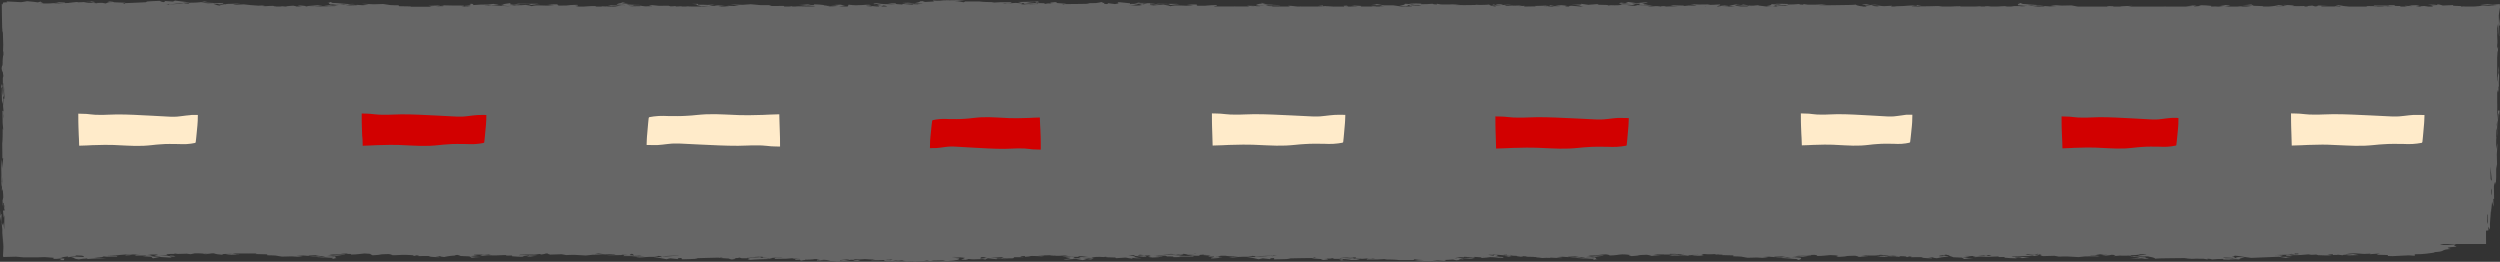 <?xml version="1.0" encoding="UTF-8" standalone="no"?><svg xmlns="http://www.w3.org/2000/svg" xmlns:xlink="http://www.w3.org/1999/xlink" fill="#000000" height="50.6" preserveAspectRatio="xMidYMid meet" version="1" viewBox="0.0 0.0 483.2 50.6" width="483.2" zoomAndPan="magnify"><rect x="0.0" y="0.0" width="483.2" height="50.6" fill="#333333" stroke="none"/><g id="change1_1"><path d="M483.16,21.79c-0.11-0.62-0.24-0.48-0.36-0.32c0.01,0.64,0.03,1.4-0.04,1.85c0-0.53,0-1.05,0-1.58 c-0.03,0.31-0.07,0.63-0.1,0.94v-1l0.01-0.1c-0.01-0.5-0.01-1.01,0-1.51l-0.01,0.04v-2.22c0.04,0,0.08-0.35,0.12-0.44 c0.05-0.18,0.1,0.24,0.14,0.48c-0.01-0.42-0.02-0.84-0.02-1.27l0.09,0.15c-0.01-0.28-0.02-0.57-0.03-0.86 c0.02-0.42,0.05-0.84,0.07-1.28c-0.02-0.19-0.05-0.33-0.08-0.43c0.02-0.22,0.05-0.44,0.07-0.65c-0.02-0.27-0.04-0.55-0.06-0.82 c-0.04,0.39-0.06,0.89-0.06,1.42c-0.02-0.01-0.04-0.06-0.07,0.02c-0.01,0.27-0.02,0.53-0.03,0.8c-0.01-0.11-0.02-0.23-0.03-0.34 c-0.02,0.38-0.04,0.77-0.06,1.15l-0.06-0.36v-4.39c0-0.02,0.01-0.02,0.01-0.05c0.01-0.1,0.02-0.24,0.02-0.35 c0.01-0.06,0.02-0.15,0.02-0.29l0-0.01c0.01-0.21,0.03-0.4,0.04-0.61l0.05,0.33L482.84,9c-0.05,0.12-0.1,0.23-0.15,0.35 c0.01,0.07,0.02,0.15,0.04,0.22l-0.07-0.18V8.6l0,0c0.09-0.2,0.02-1.12,0-1.66l0,0.02V6.73c0.01-0.18,0.01-0.36,0.02-0.52 c-0.01-0.01-0.01,0.01-0.02,0.01V5.42c0.06-0.32,0.13-0.64,0.18-0.91c0.06,1.13,0.12,2.52,0.22,2.51c-0.02-0.67-0.04-1.33-0.06-1.98 c0.05-0.08,0.1-0.14,0.15-0.16c0-0.46,0.01-0.91,0.01-1.38l-0.1,1.03c-0.02-0.61-0.05-1.21-0.07-1.8c0.08-0.49,0.15-0.96,0.22-1.42 l-0.06-0.53l-1.37,0.14c-0.34-0.04-0.67-0.07-1-0.11c-0.44,0.05-0.91,0.1-1.42,0.16c0.13,0.01,0.4,0.04,0.53,0.05 c0.36-0.02,0.72-0.04,1.09-0.05c0.52,0.06,1.13,0.13,1.63,0.19c-1.01-0.02-1.98-0.04-2.9-0.06c-0.35,0.06-0.77,0.12-1.48,0.16h-1.69 c-0.11-0.01-0.23-0.02-0.33-0.02l-0.27,0.02h-0.3l0.05-0.08c-0.52-0.02-1.05-0.05-1.58-0.07c0.03-0.04,0.05-0.09,0.07-0.13 c-0.69,0.03-1.37,0.06-2.04,0.09c-0.21-0.08-0.45-0.15-0.82-0.22c-0.42,0.04-0.33,0.09-0.23,0.14c-0.33-0.08-1.01-0.11-1.81-0.11 c0.21,0.08,1.09,0.11,1.71,0.16c-0.45,0-0.89,0-1.33,0c0.24,0.05,0.6,0.09,0.49,0.15c-0.03,0.03,0.04,0.05,0.07,0.08h-0.9 c-0.25-0.04-0.5-0.07-0.76-0.11c-0.6,0.01-0.74,0.06-0.74,0.11h-0.85l-0.01-0.01c0.23-0.03,0.53-0.06,0.67-0.1 c0.04-0.06-0.36-0.11-0.63-0.16c-0.47,0.02-0.95,0.04-1.41,0.05c0.19,0.05,0.41,0.09,0.65,0.14c-0.43-0.02-0.9-0.05-1.39-0.07 c-0.11,0.06,0.19,0.11,0.55,0.16h-1.41l-0.09-0.12c-0.32-0.01-0.75,0.01-0.97-0.02c-0.35-0.03,0.02-0.09,0.03-0.13 c-0.45,0-0.9,0-1.34-0.01c0.05,0.03,0.1,0.05,0.15,0.08c-0.93-0.02-1.89-0.03-2.84-0.02c-0.04,0.02-0.13,0.07-0.18,0.09 c1.21,0.06,2.56,0.07,3.88,0.08c-0.31,0.01-0.59,0.03-0.87,0.04h-0.34c-0.04-0.03-0.21-0.05-0.49-0.04 c-0.18,0.01-0.26,0.02-0.26,0.04h-1.3c0.09-0.01,0.18-0.02,0.26-0.03c-0.6-0.05-1.33-0.06-2.05-0.07c-0.07,0.03-0.14,0.06-0.22,0.1 h-1.92l-0.07,0l-0.02,0H454c-0.21-0.04-0.75-0.06-1-0.1C452.72,1.1,452.37,1.05,452,1c-0.29,0.08-0.64,0.15-0.8,0.23 c0.36-0.03,0.72-0.06,1.08-0.09c0.01,0.04,0.09,0.08,0.14,0.11h-3.3c-0.12,0-0.26-0.01-0.38-0.01c-0.06-0.03-0.11-0.07-0.16-0.1 c0.45-0.02,0.91-0.05,1.38-0.07l-1.88,0c-0.39,0.05,0.17,0.14-0.62,0.17c-0.21-0.05-0.38-0.1-0.55-0.16 c-0.36,0.03-0.72,0.07-1.07,0.1c0.1,0.01,0.2,0.01,0.3,0.02L446,1.25c-0.08-0.01-0.13-0.01-0.21-0.01c0.03,0.01,0.08,0.01,0.13,0.02 h-0.54l-0.01,0c0.03-0.04,0.05-0.07,0.08-0.1c-0.78,0.02-1.61,0.05-2.4,0.01l0.42-0.1c-0.62-0.06-1.31-0.11-2.13-0.13 c0,0.06,0.22,0.11,0.8,0.14c-0.29,0.02-0.58,0.04-0.87,0.07c-0.12-0.06-0.27-0.13-0.84-0.17c-0.41,0.11-0.93,0.22-1.91,0.28h-1.04 c-0.09-0.03-0.16-0.05-0.2-0.08c-0.56-0.02-1.12-0.04-1.68-0.06c-0.19-0.09-0.33-0.18-0.49-0.27c-0.45,0.07-0.96,0.13-1.75,0.15 c0.74,0.04,1.44,0.07,2.12,0.11c-0.42,0.05-0.85,0.11-1.25,0.16h-0.78c-0.02-0.02-0.12-0.04-0.44-0.05l-0.58,0.05h-2.52 c0.56-0.05,0.9-0.12,1.18-0.19c-0.32-0.04-0.64-0.08-0.96-0.11c-0.34,0.02-0.67,0.05-1.01,0.07c0.35,0.03,0.7,0.07,1.05,0.1 c-0.42,0.03-0.86,0.06-1.29,0.09l0.67,0.04h-1.11l-0.05-0.02l-1.06,0.01l0.06-0.13C426.7,1.05,425.9,1,424.94,1 c0.15,0.05,0.31,0.09,0.47,0.14c-0.45,0.04-0.89,0.08-1.35,0.12c-0.01-0.07,0.23-0.13,0.51-0.18c-0.26-0.01-0.52-0.01-0.79-0.02 c-0.31,0.06-0.72,0.11-1.29,0.14c0.41,0.02,0.78,0.05,1.15,0.07h-5.03c-0.02-0.01,0-0.01-0.07-0.02c-0.25,0-0.37,0.01-0.4,0.02 h-6.79c0.24-0.05,0.5-0.1,0.84-0.14c-0.9,0.01-1.67,0.06-2.46,0.1c0.11,0.02,0.21,0.03,0.32,0.04h-1.61l0.08-0.06 c-0.33-0.01-0.97-0.04-1.29-0.05c-0.02,0.04,0.15,0.08,0.4,0.11h-5.9c-0.06,0-0.15-0.01-0.2-0.01c-0.44-0.07-0.82-0.14-1.17-0.22 c-0.6,0.02-1.2,0.04-1.84,0.04c-0.78-0.02-1.26-0.13-2.16-0.1c0.29,0.07,0.66,0.13,1.11,0.19c-0.44,0.02-0.86,0.05-1.29,0.07 c-0.37-0.03-0.76-0.06-1.14-0.09c0.04,0.02,0.13,0.06,0.17,0.08c-0.17,0.01-0.33,0.01-0.5,0.02l-0.24,0l0,0.01l-0.5,0.02h-0.47 l-0.59-0.04c0.3-0.02,0.6-0.04,0.91-0.07c-0.13-0.02-0.26-0.05-0.4-0.07l1.62-0.06c-0.15-0.01-0.45-0.04-0.6-0.05 C393.8,1,393.02,1,392.68,1.07c-0.25-0.03-0.5-0.07-0.75-0.1c0.59-0.05,1.17-0.1,1.8-0.16c-0.55,0.01-1.11,0.02-1.63,0.04 c-0.38-0.05-0.98-0.08-1.58-0.1c0.13-0.05,0.29-0.1,0.46-0.15c-0.34-0.01-0.67-0.02-1.01-0.04l0.54,0.11 c-0.64,0.11-0.53,0.24-0.39,0.36c0.64-0.01,1.41-0.03,1.84,0.04c-0.53,0-1.05,0-1.58,0c0.37,0.04,0.76,0.08,1.13,0.13 c-0.19,0-0.55,0.01-0.74,0.02c-0.18-0.02-0.38-0.03-0.57-0.05c-0.5,0.01-1.01,0.01-1.51,0c0.21,0.03,0.39,0.06,0.59,0.09h-1.37 c-0.14-0.03-0.28-0.05-0.43-0.08c-0.47,0.03-0.94,0.06-1.41,0.08h-1.28c-0.17-0.03-0.38-0.05-0.61-0.07 c-0.49,0.01-0.61,0.04-0.56,0.07h-0.71c-0.07-0.02-0.15-0.04-0.21-0.05c-0.27,0.02-0.6,0.04-0.88,0.05h-2.86 c-0.04-0.02-0.09-0.04-0.1-0.06c-0.66,0-1.25,0.03-1.81,0.06h-3.08l1.42-0.01c-0.23-0.03-0.47-0.06-0.7-0.09 c-1.15,0.04-2.38,0.07-3.62,0.07c-0.02,0.01-0.06,0.02-0.08,0.03h-1.4l-0.13-0.05c0.71-0.02,1.38-0.06,1.89-0.11 c-0.3-0.04-0.58-0.08-0.86-0.11c0,0.05-0.01,0.1-0.05,0.15c-0.39-0.02-0.59-0.05-0.77-0.09c-0.61,0.03-1.35,0.06-1.74,0.11 c-0.63,0.02-1.23,0.04-1.83,0.06c0.19,0.02,0.33,0.03,0.47,0.04h-1.1c0.11-0.05,0.19-0.1,0.22-0.15c-0.51,0.03-1.01,0.05-1.51,0.08 c-0.33-0.02-0.69-0.04-0.99-0.06c-0.1,0-0.3,0.01-0.4,0.02c0.14,0.04,0.27,0.08,0.41,0.12h-0.05c-0.69-0.05-1.13-0.12-1.47-0.2 c0.18-0.03,0.35-0.06,0.53-0.08c0.5,0.01,1,0.03,1.5,0.04c-0.47-0.04-0.9-0.09-1.37-0.13c-0.64,0.01-0.81,0.11-1.58,0.08 c0.19-0.05,0.41-0.1,0.63-0.15l-1.48,0c0.09,0.11,0.81,0.18,1.78,0.21c-0.41,0.02-0.83,0.04-1.24,0.06c0.14,0.05,0.27,0.1,0.38,0.16 c-0.05,0-0.12,0.01-0.19,0.01h-0.49c-0.17-0.03-0.34-0.06-0.5-0.09c-0.01,0.01-0.03,0.01-0.04,0.02c-0.5-0.1-0.87-0.2-0.91-0.31 c-0.41,0.03-0.74,0.08-1.27,0.07c-1.96,0.01-3.89,0.1-5.85,0.04c0.49-0.04,0.99-0.08,1.48-0.12c-0.31-0.01-0.62-0.02-0.93-0.03 c-0.79,0.07-1.81,0.06-2.77,0.05c-0.27-0.04-0.55-0.08-0.85-0.13c0.02,0.05,0.05,0.09,0.09,0.14c-0.15-0.01-0.46-0.03-0.61-0.03 c-0.1-0.03-0.2-0.07-0.3-0.1c-0.64,0.05-1.3,0.11-2.18,0.1l0.03-0.11c-0.78-0.03-1.6-0.05-2.45-0.04c0.22,0.06,0.62,0.1,1.25,0.1 c-0.2,0.03-0.38,0.06-0.57,0.09c-0.34-0.05-0.72-0.11-1.38-0.12c0.02,0.13-0.08,0.26-0.99,0.37c0.31,0.04,0.62,0.09,1.19,0.09 c0.15-0.02,0.46-0.06,0.61-0.09c-0.1-0.04-0.21-0.08-0.33-0.12c0.69-0.04,1.45-0.06,2.23-0.04c0.17,0.05,0.36,0.09,0.57,0.14 c-0.84-0.01-1.64-0.04-2.31-0.09c0.03,0.06,0.04,0.11,0.02,0.17c0.12,0.01,0.33,0.02,0.47,0.03h-2.46c-0.43-0.05-0.9-0.1-1.24-0.16 l-0.28,0c0.07-0.03,0.07-0.07-0.02-0.1c-0.34,0.04-0.66,0.07-1,0.1l-0.5,0c-0.5-0.08-0.95-0.16-1.42-0.23 c-0.18,0.08-0.44,0.15-1.09,0.2c0.52,0,1.03,0.01,1.54,0.01c0.08,0.01,0.17,0.01,0.29,0c0.17,0,0.35,0,0.52,0 c-0.17,0.06-0.35,0.11-0.51,0.17h-1.87c0.17-0.03,0.37-0.06,0.62-0.08c-0.4-0.03-0.8-0.06-1.18-0.09c0.21-0.05,0.37-0.11,0.43-0.17 c0.18,0,0.53-0.01,0.71-0.01c-0.24-0.02-0.48-0.05-0.72-0.07c-0.59,0.09-0.87,0.19-1.48,0.27c0.38,0.04,0.77,0.08,1.16,0.12 c-0.33,0.01-0.66,0.02-0.95,0.04h-0.39c0.01-0.01,0.02-0.02,0.02-0.03c-0.44-0.02-0.87-0.05-1.3-0.07l-0.02,0 c-0.03,0-0.04-0.01-0.07-0.01c-0.01,0.01,0.01,0.01,0,0.02l-0.58,0.09h-0.2c0.05-0.05,0.17-0.1,0.32-0.16 c0.07-0.01,0.16-0.03,0.23-0.04c0.29,0.02,0.58,0.05,0.88,0.07c0.29-0.04,0.58-0.09,0.88-0.13c-0.59,0.02-1.16,0.03-1.7,0.05l0.01,0 c-0.04,0-0.11,0-0.16,0c0.16-0.06,0.27-0.13,0.04-0.19c-0.72,0.04-1.41,0.1-2.28,0.1c0.15-0.03,0.33-0.07,0.5-0.11 c-0.74,0.01-1.49,0.02-2.2,0.03c-0.53-0.02-1.09-0.05-1.67-0.07c0.46,0.1,0.94,0.19,1.24,0.29c-0.53-0.01-1.06-0.02-1.59-0.03 c-0.25,0.03-0.5,0.06-0.76,0.09c-0.09-0.03-0.18-0.06-0.27-0.08c-0.67,0-1.33-0.02-1.91-0.05l-0.56,0.1 c0.57,0.04,1.13,0.09,1.66,0.13c-0.6-0.01-1.2-0.02-1.8-0.02l-0.69,0.03h-0.38c0.07,0,0.14,0,0.2,0c0.45-0.04-0.57-0.13-0.83-0.06 c-0.13,0.03,0.14,0.06,0.44,0.07h-1.26c0.38-0.02,0.6-0.07,0.87-0.11c-0.74-0.01-1.39,0.03-1.91,0.08c-0.25-0.01-0.5-0.02-0.74-0.03 c0.35-0.05,0.7-0.09,1.04-0.14c-1.14-0.03-2.23-0.11-3.44-0.08c0.15,0.05,0.3,0.1,0.45,0.14c-0.68-0.02-1.37-0.05-2.04-0.07 c0.57-0.05,1.14-0.11,1.65-0.16c-0.25-0.06-0.46-0.12-0.64-0.19c0.51,0,1.02-0.01,1.53-0.01c-0.07,0.07-0.11,0.14-0.13,0.21 c0.2,0.01,0.6,0.04,0.8,0.05c0.05-0.02,0.14-0.05,0.18-0.07c0.27-0.01,0.54-0.01,0.81-0.02c-0.44-0.07-0.87-0.14-1.26-0.21 c0.58-0.07,1.15-0.15,1.06-0.25c-0.74,0.06-1.44,0.12-2.16,0.19c-0.54-0.08-1.05-0.16-1.55-0.23c-0.17,0.07-0.35,0.15-0.55,0.22 c-0.3-0.03-0.6-0.06-0.9-0.08c-0.1,0.06-0.22,0.12-0.37,0.18c0.11,0.01,0.35,0.03,0.46,0.04c0.16-0.02,0.32-0.05,0.49-0.07 c0.51,0.05,1.06,0.1,1.56,0.15c-0.66,0-1.31-0.01-1.95-0.01c-0.05,0.07-0.11,0.15-0.6,0.2c-0.47,0.04-1.06,0.02-1.53,0 c-0.15,0.02-0.3,0.04-0.45,0.06c-0.07-0.04-0.14-0.07-0.2-0.1L309,0.92c-0.09-0.04-0.17-0.08-0.26-0.13 c-0.59,0.05-1.17,0.1-1.74,0.14c-0.4-0.07-0.82-0.13-1.35-0.19c-0.3,0.05-0.1,0.09,0.13,0.14c-0.52-0.06-1.26-0.08-2.04-0.06 c0.42,0.08,1.34,0.08,2.05,0.11c-0.43,0.01-0.86,0.02-1.28,0.04c0.35,0.04,0.82,0.07,0.86,0.13c0.08,0.06,0.32,0.11,0.63,0.16h-0.52 c-0.58-0.05-1.15-0.1-1.73-0.15c-0.64,0.03-0.55,0.09-0.35,0.15h-0.9l-0.04-0.01c0.14-0.04,0.35-0.07,0.39-0.11 c-0.12-0.06-0.64-0.1-1.04-0.14c-0.41,0.03-0.82,0.06-1.23,0.09c0.3,0.04,0.63,0.08,0.98,0.12c-0.49-0.01-1.01-0.02-1.53-0.03 c0.04,0.04,0.23,0.07,0.47,0.09h-1.19l-0.1-0.03c-0.33,0-0.7,0.03-0.99,0c-0.01,0-0.01,0-0.01,0c0.82-0.02,1.59-0.05,2.18-0.11 c-0.29-0.04-0.56-0.08-0.82-0.11c-0.02,0.05-0.05,0.1-0.1,0.15c-0.39-0.02-0.58-0.05-0.74-0.09c-0.29,0.01-0.61,0.03-0.91,0.04 c-0.4,0.01-0.81,0.02-1.2,0.03c0.09,0.02,0.18,0.04,0.26,0.06c-0.04,0.01-0.06,0.01-0.09,0.02c-0.79,0-1.56,0.02-2.31,0.04 c0.11-0.05,0.21-0.09,0.25-0.14c-0.42,0.02-0.84,0.04-1.25,0.06c0.24-0.03,0.48-0.06,0.73-0.09c-0.24-0.01-0.48-0.02-0.71-0.03 c-0.7,0.03-1.42,0.05-2.16,0.08c-0.02,0.01-0.06,0.01-0.09,0.02c-0.19-0.03-0.36-0.06-0.5-0.1c0.18-0.03,0.37-0.05,0.56-0.08 c0.5,0.02,1,0.03,1.49,0.04c-0.45-0.05-0.87-0.09-1.32-0.13c-0.46,0.01-0.7,0.06-1.07,0.08c-0.02-0.02-0.02-0.03-0.06-0.05l-0.28,0 c0.16-0.03,0.31-0.07,0.48-0.11l-1.48,0c0.03,0.04,0.22,0.08,0.44,0.11l-0.55,0.01c0.42,0.03,0.84,0.06,1.26,0.09 c-0.34,0.03-0.74,0.02-1.13,0.02c-0.04-0.07-0.14-0.13-0.4-0.19c-0.19,0.06-0.27,0.11-0.35,0.17c0.18,0.01,0.54,0.01,0.73,0.02 c-0.1,0.07-0.2,0.15,0.15,0.22h-0.2c-0.72-0.12-1.18-0.25-1.18-0.39c-0.18,0.01-0.35,0.03-0.53,0.04l-0.01,0l-0.04,0.01 c-0.21,0.02-0.43,0.03-0.71,0.02l-0.61,0.01c-0.18-0.01-0.37-0.03-0.55-0.04l-0.36,0.05l-1.65,0.02c-0.23-0.01-0.46-0.01-0.69,0 c-0.67,0-1.33,0-2-0.02c0.5-0.04,1.02-0.08,1.52-0.12c-0.31-0.01-0.61-0.02-0.92-0.03c-0.81,0.07-1.83,0.06-2.79,0.04 c-0.26-0.04-0.52-0.08-0.81-0.13c0,0.05,0.02,0.09,0.04,0.14c-0.15-0.01-0.45-0.03-0.6-0.04c-0.09-0.03-0.18-0.07-0.27-0.1 c-0.66,0.05-1.34,0.11-2.21,0.09l0.06-0.11c-0.77-0.03-1.59-0.06-2.43-0.05c0.21,0.06,0.58,0.1,1.22,0.11 c-0.21,0.03-0.4,0.06-0.6,0.09c-0.32-0.05-0.68-0.11-1.34-0.13c-0.02,0.13-0.16,0.26-1.1,0.36c0.3,0.04,0.59,0.09,1.16,0.1 c0.16-0.02,0.48-0.06,0.64-0.08c-0.09-0.04-0.19-0.08-0.29-0.12c0.7-0.04,1.47-0.05,2.24-0.03c0.15,0.05,0.33,0.1,0.52,0.14 c-0.84-0.01-1.63-0.04-2.29-0.1c0.01,0.06,0.01,0.11-0.03,0.17c0.13,0.01,0.4,0.02,0.54,0.03c-0.09,0.02-0.12,0.04-0.18,0.06h-1.91 c-0.46-0.08-1.17-0.15-1.61-0.23l-1.79,0c-0.47-0.08-0.91-0.16-1.34-0.24c-0.21,0.08-0.49,0.15-1.16,0.2 c0.79,0.01,1.58,0.02,2.35,0.03c-0.24,0.07-0.49,0.14-0.7,0.21l1.02-0.05c-0.2,0.03-0.4,0.06-0.6,0.09h-1 c-0.03-0.03-0.19-0.06-0.69-0.06c-0.11,0.02-0.22,0.04-0.33,0.06h-2.05c0.08-0.04,0.12-0.08,0.14-0.12 c-0.43-0.03-0.85-0.05-1.28-0.07c-0.24,0.03-0.47,0.07-0.71,0.1c0.44,0.02,0.87,0.04,1.31,0.06l-0.28,0.04h-2.23l0.69-0.06 c-0.11-0.04-0.21-0.09-0.31-0.13l-0.6,0.03c0.06,0.05,0.11,0.11,0.16,0.16h-3.59c-0.01-0.01,0.01-0.01-0.02-0.02 c0.52-0.03,1.05-0.07,1.57-0.1c-0.67,0-1.4,0-1.96,0.03c-0.1-0.02-0.19-0.04-0.2-0.06c0.01-0.03,0.03-0.06,0.06-0.09 c-0.34,0.05-0.69,0.1-1,0.14c0.23,0.01,0.59,0.02,0.86,0.03c-0.03,0-0.07,0.01-0.1,0.01l0.41,0.02c0.03,0.01,0.07,0.02,0.03,0.03 l-0.01,0h-4.34c-0.03-0.01-0.05-0.01-0.17-0.02c-0.17,0.01-0.23,0.01-0.27,0.02h-0.33l-0.01,0c-0.7-0.04-0.91-0.16-1.85-0.15 c0.08,0.05,0.26,0.1,0.44,0.15h-1.93l-0.19-0.03c0,0.01,0,0.02-0.01,0.03h-2.2L246,1.22c-0.07-0.03-0.14-0.05-0.22-0.08l1.71-0.01 c-0.12-0.02-0.35-0.05-0.46-0.06c-0.66,0.01-1.43-0.01-1.92,0.05c-0.16-0.04-0.32-0.08-0.49-0.11c0.71-0.04,1.41-0.07,2.13-0.11 c-0.55,0-1.11,0-1.67-0.01c-0.24-0.06-0.75-0.1-1.28-0.14c0.26-0.04,0.54-0.09,0.82-0.14c-0.29-0.02-0.59-0.04-0.89-0.06l0.25,0.12 c-0.9,0.09-1.1,0.22-1.27,0.34c0.64,0.01,1.43,0.01,1.69,0.08c-0.52-0.01-1.02-0.03-1.54-0.04c0.26,0.05,0.53,0.1,0.78,0.15 c-0.19,0-0.56,0-0.75,0c-0.14-0.02-0.28-0.04-0.43-0.06c-0.51,0-1-0.02-1.46-0.04c0.2,0.05,0.36,0.1,0.52,0.15h-2.83 c0.01,0,0.01,0,0.02-0.01c-0.35-0.01-0.65,0-0.94,0.01h-2.95c-0.07-0.02-0.13-0.04-0.21-0.07c0.85-0.03,0.56-0.13,0.5-0.2 c-0.62,0.02-1.41,0.03-1.77,0.09c-0.39,0.07-1.25,0.03-1.88,0.04c-0.18-0.08-0.23-0.16-0.06-0.24c-0.67-0.02-1.36,0-2.02,0.02 c0.4,0.04,0.82,0.08,1.27,0.12c-0.49,0.03-0.95,0.06-1.36,0.1c-0.58-0.02-1.15-0.06-1.78-0.06c-0.77,0-0.98,0.09-1.31,0.15 c-0.17-0.09-0.49-0.18-1.04-0.25c-0.03,0-0.08,0-0.11,0.01c0.04-0.01,0.04-0.03,0.08-0.04c-0.08-0.01-0.22-0.02-0.3-0.03 c-0.5,0.04-1.02,0.09-1.52,0.13c-0.03,0-0.05,0-0.07,0l-0.07,0.01l-0.05,0l0.02,0c-0.25,0.04-0.5,0.08-0.79,0.13 c0.18-0.07,0.44-0.13,0.68-0.2c-0.4,0.01-0.8,0.02-1.21,0.03c0.88-0.06,1.97-0.1,2.45-0.21c0.52,0.01,1.05,0.01,1.57,0.02 c0.13,0.06,0.25,0.11,0.37,0.16c0.36,0,0.72-0.01,1.08-0.01c-0.28-0.04-0.57-0.09-0.84-0.13c0.5,0.01,0.99,0.02,1.48,0.03 c-0.16-0.03-0.31-0.07-0.47-0.1c-1.22,0.01-2.47,0.01-3.66-0.03c-0.28,0.05-0.58,0.11-0.88,0.16c-0.16,0-0.48-0.01-0.64-0.02 l0.01-0.15c0.08,0,0.16,0,0.25,0c0.28-0.04,0.57-0.07,0.88-0.11c-0.37,0.01-0.74,0.01-1.12,0.02v0l-0.01,0 c-0.41,0-0.82,0.01-1.23,0.01l-0.26-0.03c0.22-0.01,0.44-0.02,0.66-0.03c-0.31,0-0.62,0-0.93,0l-0.71-0.08 c0.05,0.03,0.09,0.06,0.13,0.09l-0.93,0.01c0.42,0.04,0.6,0.1,0.78,0.15c0.44-0.01,0.88-0.02,1.32-0.03 c-0.43-0.02-0.86-0.04-1.29-0.05l0.24-0.01c0.5,0.04,1.06,0.06,1.65,0.07c-0.28,0.04-0.56,0.08-0.83,0.12l-0.06-0.06 c-0.22,0.02-0.45,0.04-0.68,0.05c0.2,0.04,0.4,0.08,0.6,0.12c-0.16,0.01-0.34,0.02-0.45,0.02l0.52,0.03 c-0.37,0.04-0.8,0.07-1.27,0.08c-0.36-0.03-0.72-0.05-1.1-0.08c-0.03,0.01-0.06,0.01-0.1,0.02c-0.06-0.01-0.11-0.02-0.16-0.02 c0.44-0.02,0.91-0.04,1.42-0.05l0.18-0.04c0.03,0,0.06,0,0.08,0l-0.05,0l0.17-0.04c-0.39-0.02-0.68-0.05-0.88-0.09 c0.03-0.01,0.07,0,0.1-0.01c-0.29-0.04-0.53-0.04-0.72,0.01c0.07,0.01,0.12,0.01,0.18,0.01c-0.08,0.01-0.16,0.02-0.21,0.02 c-0.04-0.06-0.08-0.11-0.04-0.17c-0.74-0.06-1.39-0.13-1.97-0.21c-0.11,0-0.32,0-0.43,0.01c0.06,0.07,0.1,0.14,0.17,0.22 c-0.2,0.04-0.39,0.09-0.68,0.13c-0.43-0.05-0.83-0.1-1.32-0.17c-0.07,0.06-0.01,0.12-0.28,0.17c-0.17-0.01-0.34-0.03-0.54-0.05 c0-0.06,0.06-0.11,0.15-0.17c-0.23,0-0.47,0-0.7,0.01c0.16-0.02,0.34-0.03,0.47-0.05c-0.14-0.05-0.27-0.09-0.37-0.14 c-0.25,0.07-0.66,0.14-1.07,0.2c-0.17,0-0.34,0.01-0.51,0.01l-1.46,0.01c0.26,0.01,0.51,0.03,0.76,0.04 c-0.17,0.03-0.31,0.06-0.44,0.09c-1.43,0.04-2.94,0.03-4.4,0.05c-0.11,0.04-0.21,0.07-0.32,0.11c-0.08-0.01-0.21-0.03-0.3-0.04 c0.11,0,0.23,0,0.3,0c0.02-0.02,0.03-0.04,0.04-0.06c0.2-0.02,0.4-0.05,0.6-0.07c-0.65-0.05-1.26-0.1-1.9-0.15 c0.17-0.06,0.08-0.12-0.27-0.18l-0.94,0.11c0.06,0.04,0.08,0.09,0.07,0.13c0.14,0.01,0.43,0.04,0.58,0.06l-1.11-0.04 c-0.18,0.03-0.36,0.06-0.54,0.09c-0.08-0.04-0.16-0.09-0.25-0.13c-0.37-0.01-0.74-0.01-1.12-0.02c0,0.03-0.01,0.06-0.01,0.08 c-0.39-0.1-1.18-0.17-2.2-0.2c0.51-0.05,0.92-0.11,1.66-0.13c0.08,0.06,0.13,0.12,0.17,0.17c0.21-0.03,0.41-0.06,0.61-0.09 c-0.12-0.05-0.22-0.1-0.29-0.16c-0.93,0.1-2.51,0.07-3.75,0.11c0.17,0.02,0.52,0.05,0.69,0.06l-0.76,0.1 c1.08,0.11,2.65,0.14,3.76,0.24l-1.36,0.04c-0.32-0.06-0.68-0.11-1.11-0.16c-0.46,0.11,0.23,0.2,1.03,0.27 c-0.57-0.04-1.13-0.07-1.72-0.11l0.26-0.15c-0.44-0.04-0.88-0.07-1.3-0.11c-0.74,0.04-1.27,0.11-2.1,0.13 c-0.13-0.04-0.27-0.07-0.41-0.11c0.26,0.02,0.53,0.05,0.8,0.07c0.96-0.02,0.78-0.15,0.96-0.23c-0.56,0-1.13,0-1.69,0.01 c-0.89-0.03-1.37,0.08-2.2,0.09c0.15-0.03,0.3-0.07,0.45-0.1c-1.04-0.02-2.17-0.03-2.79-0.13c-0.93,0-1.86-0.01-2.79-0.01 l-0.25,0.16c-0.46-0.07-0.88-0.15-1.79-0.16c0.69-0.04,1.37-0.08,2.01-0.11c-0.51-0.04-1.02-0.08-1.54-0.13 C184,0.07,182.99,0.08,182.24,0c-0.4,0.02-0.8,0.04-1.2,0.06c0.69,0.03,1.51,0.05,1.92,0.11c-0.37,0.01-0.75,0.02-1.13,0.03 c-0.42-0.03-0.86-0.07-1.35-0.1c-0.33,0.06-0.13,0.12,0.12,0.18c-0.58,0.04-1.15,0.07-1.81,0.1c-0.16-0.05-0.33-0.1-0.5-0.16 c-0.12,0.01-0.36,0.03-0.48,0.04c0.02,0.13-0.52,0.25-1.08,0.37c-0.41-0.03-0.82-0.06-1.22-0.1c-0.35,0.01-0.7,0.02-1.05,0.03 c0.2,0.02,0.4,0.03,0.59,0.05l-0.55,0.1c1.28-0.03,2.53-0.05,3.84-0.08c-0.07,0.06-0.65,0.1-1.08,0.14 c0.19,0.03,0.37,0.05,0.55,0.08c-0.43-0.01-0.88-0.03-1.33-0.04l-0.11,0.1c-0.64-0.05-1.3-0.1-1.97-0.15l0.06,0.12 c-0.4-0.03-0.79-0.06-1.2-0.09c-0.06-0.04-0.13-0.09-0.2-0.14c-0.51,0-1.02-0.01-1.54-0.01c0.4,0.1,1.2,0.17,1.72,0.25 c-0.5-0.03-0.99-0.08-1.64-0.08c-1.03-0.01-1.73-0.1-2.16-0.19c-0.63,0.05-0.68,0.13-0.53,0.2c0.16-0.02,0.47-0.05,0.62-0.06 c-0.05,0.07,0.37,0.12,0.83,0.16c-0.55,0.03-1.1,0.06-1.63,0.09c0.64,0.01,1.28,0,1.89-0.01c-0.3,0.02-0.6,0.05-0.9,0.08 c0.08,0.05,0.17,0.11,0.26,0.17h-0.6c-0.23-0.04-0.58-0.06-0.89-0.09c-0.1,0.04-0.01,0.07,0.16,0.09h-0.04 c-0.35-0.02-0.71-0.05-1.06-0.07c0.28-0.04,0.59-0.07,0.92-0.11c-0.05-0.01-0.15-0.04-0.2-0.05c-0.27,0.02-0.54,0.03-0.8,0.05 l0.04-0.08c0.3,0.01,0.71,0,0.7-0.04c-0.08-0.03-0.41-0.04-0.67-0.03l0.01-0.01c-0.58,0.05-1.22,0.1-2.04,0.1 c0.13,0.01,0.24,0.02,0.37,0.03c-0.76-0.03-1.48-0.06-1.87-0.14c0.03,0.11-0.15,0.23-0.19,0.34l0.22,0.01l-0.21,0.01h-0.7 c-0.3-0.02-0.62-0.03-0.96-0.04c0.45-0.05,0.88-0.11,1.19-0.17c-0.09-0.01-0.26-0.03-0.35-0.04l-0.02,0l-0.54-0.11 c-0.38,0.02-0.77,0.03-1.15,0.05c0.27,0.04,0.53,0.08,0.8,0.12c-0.48,0.02-0.97,0.04-1.45,0.06l0.76,0.07 c0.18-0.01,0.31-0.02,0.46-0.03c-0.13,0.02-0.26,0.03-0.4,0.05c-0.45,0.01-0.9,0.01-1.34,0.02l0-0.04c0.1,0,0.2-0.01,0.28-0.04 c-0.1-0.02-0.19-0.02-0.29-0.02l0-0.01l-0.38,0c0.08-0.01,0.12-0.02,0.07-0.04c-0.11-0.03-0.39-0.03-0.62-0.02l0.2-0.07 c-0.53-0.08-1.2-0.15-2.12-0.17l0.15,0.15c-0.52,0.03-1.04,0.05-1.57,0.08c0.14-0.06,0.51-0.12,0.91-0.17 c-0.24-0.01-0.48-0.02-0.72-0.04c-0.43,0.05-0.95,0.09-1.58,0.11c0.73,0.07,1.26,0.12,1.94,0.19c0.41,0.01,0.82,0.01,1.23,0.02 l-0.44,0.08c-0.75,0.01-1.56,0.02-2.25-0.02c-0.49-0.04-0.87,0-1.23,0.03h-0.55c-0.03-0.02-0.06-0.04-0.09-0.06 c-0.17,0.02-0.35,0.04-0.52,0.06h-0.96c-0.02-0.04-0.06-0.08-0.12-0.11c-0.77,0-1.54,0.01-2.31,0.01c-0.16-0.05-0.36-0.11-0.53-0.17 c-0.54,0-1.14,0.02-1.66,0c-0.66-0.06-1.27-0.11-1.85-0.17c-0.5,0.04-0.98,0.08-1.57,0.11c-0.82,0-1.62-0.08-2.37-0.02 c0.5,0.05,1.06,0.1,1.68,0.14c-0.33,0.04-0.65,0.07-0.97,0.11c-0.46-0.02-0.93-0.03-1.39-0.05c0.11,0.02,0.32,0.05,0.42,0.07 c-0.35,0.03-0.64,0.06-0.93,0.08h-1.16c0.19-0.03,0.38-0.06,0.58-0.09l-0.61-0.05l1.33-0.11c-0.18-0.01-0.55-0.02-0.73-0.02 c-0.51,0.04-1.23,0.07-1.31,0.15c-0.34-0.02-0.69-0.04-1.04-0.07c0.37-0.07,0.73-0.13,1.15-0.21c-0.49,0.03-0.99,0.05-1.41,0.09 c-0.54-0.04-1.19-0.04-1.83-0.04c-0.06-0.05-0.08-0.11-0.1-0.16c-0.36,0-0.71,0-1.08,0l0.89,0.09c-0.22,0.13,0.33,0.24,0.88,0.35 c0.58-0.03,1.23-0.07,1.86-0.03c-0.49,0.02-0.98,0.04-1.48,0.06c0.24,0.01,0.48,0.03,0.72,0.04h-2.99c-0.13,0-0.26-0.01-0.39-0.01 c0-0.01-0.09-0.02-0.32-0.03c-0.09,0.01-0.08,0.01-0.13,0.02l-0.16-0.01l0.03,0.02l0,0l0.01,0.01h-1.02 c0.04-0.02,0.1-0.05,0.13-0.06c-0.36,0.02-0.73,0.04-1.11,0.06h-0.02l-0.15-0.09c-0.24,0.02-0.48,0.04-0.72,0.06l-0.23,0 c-0.12-0.04-0.26-0.08-0.36-0.12c-0.63,0-1.26,0-1.89,0.01c-0.71-0.04-0.98-0.15-1.92-0.14c0.14,0.07,0.38,0.14,0.7,0.21 c-0.47,0.01-0.94,0.03-1.4,0.04c-0.3-0.04-0.61-0.08-0.93-0.12c0,0.02,0.01,0.06,0.01,0.08c-0.55,0.01-1.09,0.02-1.63,0.03 c-0.21-0.02-0.42-0.04-0.64-0.07c0.34-0.02,0.68-0.03,1.02-0.05c-0.08-0.02-0.17-0.05-0.25-0.08l1.7-0.02 c-0.12-0.01-0.37-0.04-0.49-0.06c-0.65,0.01-1.43,0-1.9,0.06c-0.18-0.04-0.36-0.07-0.54-0.11c0.69-0.04,1.37-0.08,2.09-0.12l-1.67,0 c-0.26-0.06-0.8-0.1-1.34-0.13c0.23-0.04,0.49-0.09,0.76-0.14c-0.3-0.02-0.6-0.04-0.91-0.06l0.3,0.12c-0.86,0.1-1,0.22-1.12,0.35 c0.64,0.01,1.43,0,1.72,0.08c-0.52-0.01-1.03-0.02-1.56-0.03c0.28,0.05,0.57,0.1,0.85,0.15c-0.19,0-0.56,0-0.75,0 c-0.15-0.02-0.3-0.04-0.46-0.06c-0.51,0-1.01-0.01-1.48-0.03c0.23,0.05,0.42,0.1,0.61,0.15c0.26-0.01,0.53-0.02,0.78-0.03 c0.19,0.03,0.38,0.06,0.56,0.1c-0.58,0.06-1.24,0.05-1.89,0.02c-0.12-0.01-0.25-0.02-0.33-0.03c-0.03,0-0.07,0.01-0.11,0.02 c-0.25-0.01-0.49-0.02-0.72-0.03c-0.15,0.02-0.15,0.04-0.09,0.06h-1.24c0.02-0.04,0.1-0.07,0.22-0.11 c-1.08-0.02-1.75,0.06-2.59,0.11h-0.79c-0.41-0.04-0.52-0.1-0.74-0.15c0.84-0.04,0.5-0.13,0.41-0.2c-0.61,0.03-1.4,0.03-1.73,0.1 c-0.36,0.07-1.24,0.04-1.86,0.05c-0.21-0.08-0.3-0.16-0.17-0.24c-0.68-0.02-1.36,0-2.01,0.03c0.42,0.04,0.86,0.07,1.32,0.11 c-0.48,0.03-0.92,0.06-1.32,0.11c-0.59-0.02-1.18-0.05-1.81-0.05c-0.77,0.01-0.94,0.09-1.25,0.15c-0.21-0.09-0.57-0.17-1.14-0.24 c-0.51,0.05-1.14,0.08-1.89,0.07c-0.27,0.05-0.52,0.09-0.84,0.15c0.15-0.07,0.38-0.14,0.59-0.2c-0.39,0.01-0.79,0.02-1.19,0.03 c0.85-0.07,1.92-0.11,2.35-0.22c0.53,0,1.05,0.01,1.58,0.01c0.15,0.06,0.3,0.11,0.44,0.16c0.36-0.01,0.72-0.01,1.07-0.02 c-0.29-0.04-0.61-0.08-0.9-0.13c0.5,0.01,1,0.01,1.49,0.02c-0.17-0.03-0.34-0.07-0.51-0.1c-1.22,0.02-2.47,0.02-3.67-0.01 c-0.25,0.05-0.53,0.11-0.81,0.17c-0.16,0-0.49-0.01-0.65-0.02L98.63,0.6c-0.6,0.07-1.01,0.16-1.51,0.24 c0.11,0.02,0.23,0.04,0.33,0.07c-0.17,0.01-0.52,0.03-0.69,0.04c0.35,0.02,0.71,0.04,1.07,0.06c-0.25,0.01-0.74,0.02-0.98,0.03 c0.07,0.02,0.22,0.06,0.29,0.08c0.7,0,1.13,0.05,1.5,0.11c-1.33-0.06-2.46-0.16-3.71-0.23c-0.19,0.03-0.36,0.06-0.54,0.09 c-0.28-0.01-0.57-0.01-0.86-0.02c0.75-0.06,1.54-0.12,2.53-0.13c0.12-0.03,0.23-0.06,0.34-0.08c-0.47-0.02-0.87-0.06-1.05-0.11 c-0.13,0.01-0.37,0.04-0.5,0.06c-0.17,0.02-0.32,0.04-0.48,0.06c-1.11-0.01-2.06,0.04-2.88,0.11c0.02-0.08-0.04-0.17-0.26-0.25 c-0.13,0.01-0.39,0.03-0.52,0.04c0.33,0.11,0.52,0.25-0.38,0.33c-0.14,0-0.29,0.01-0.38,0.01c-0.03,0.02-0.09,0.07-0.12,0.09 c0.21,0,0.4-0.01,0.61-0.01c0.13,0.03,0.31,0.07,0.57,0.09H90.7l-0.05-0.02c-0.33,0.01-0.66,0.01-1,0.02 c0.05-0.01,0.09-0.02,0.14-0.03l-0.61-0.03l0.13-0.02h0l0,0l0.24-0.04l-0.06,0l0.36-0.08c-1.58,0.02-3.09-0.03-4.63-0.06 c0.21,0.04,0.36,0.07,0.54,0.1l-0.11,0.08c-0.48,0-0.96,0.01-1.43,0.01c0.28-0.04,0.6-0.07,0.97-0.1c-0.2-0.02-0.41-0.04-0.61-0.05 c-0.54,0.04-1.13,0.06-1.79,0.07c0.4,0.05,0.69,0.1,1,0.16c-0.15-0.01-0.31-0.03-0.46-0.04c-0.07,0.02-0.15,0.03-0.23,0.05h-3.76 c0.03-0.02,0.07-0.04,0.08-0.06c-0.76-0.01-1.51-0.03-2.28-0.04c-0.02-0.06-0.07-0.12-0.1-0.18c-0.54-0.01-1.16,0-1.61-0.04 c-0.52-0.07-0.97-0.13-1.4-0.21c-0.58,0.02-1.15,0.05-1.78,0.06c-0.8-0.02-1.39-0.11-2.26-0.08c0.36,0.06,0.79,0.12,1.3,0.18 c-0.41,0.03-0.81,0.06-1.21,0.08c-0.41-0.03-0.82-0.05-1.24-0.08c0.06,0.02,0.19,0.06,0.25,0.07C68.58,1,68.09,1.02,67.63,1.05 C67.36,1.03,67.09,1.02,66.82,1c0.27-0.03,0.55-0.05,0.83-0.08c-0.16-0.02-0.31-0.04-0.47-0.06l1.55-0.07 c-0.16-0.01-0.49-0.03-0.65-0.04c-0.59,0.03-1.37,0.04-1.63,0.11c-0.28-0.03-0.57-0.06-0.85-0.09c0.53-0.06,1.05-0.11,1.62-0.18 c-0.54,0.02-1.08,0.04-1.59,0.05c-0.44-0.05-1.06-0.07-1.68-0.08c0.07-0.05,0.18-0.11,0.29-0.16C63.9,0.4,63.56,0.39,63.2,0.38 l0.66,0.11c-0.52,0.12-0.27,0.24,0,0.36c0.63-0.01,1.37-0.04,1.87,0.02c-0.52,0.01-1.05,0.01-1.57,0.02C64.57,0.93,65,0.97,65.42,1 c-0.18,0.01-0.54,0.02-0.71,0.02C64.5,1.01,64.29,1,64.08,0.99C63.6,1,63.09,1,62.58,1c0.37,0.04,0.71,0.09,1.05,0.13 c0.22-0.02,0.43-0.04,0.64-0.06c0.28,0.02,0.55,0.05,0.83,0.07c-0.11,0.02-0.26,0.03-0.41,0.04L63.34,1.2 c-0.01,0.01-0.03,0.01-0.05,0.02c-0.39,0-0.78,0-1.15,0c-0.03,0.01-0.01,0.02,0,0.03h-1.15c-0.01-0.01-0.05-0.03-0.05-0.04 c-0.34,0.01-0.61,0.02-0.84,0.04h-0.42c0.55-0.03,1.1-0.07,1.75-0.06c0.29-0.01,0.59-0.03,0.88-0.04c-0.29-0.04-0.6-0.09-0.93-0.14 c-0.75,0.06-1.57,0.11-2.18,0.18c0.11,0.01,0.34,0.04,0.46,0.06h-0.67c0.42-0.06-0.24-0.15-0.87-0.19 c-1.05,0.04-0.24,0.13,0.27,0.19h-1.19c0.08-0.05-0.3-0.11-0.53-0.15c-0.5,0.04-1.23,0.07-1.34,0.15c-0.01,0-0.02,0-0.03,0.01H55.1 c-0.32-0.03-0.64-0.05-0.98-0.08c0.09,0.03,0.23,0.05,0.4,0.08h-1.16l-0.15-0.04L53.1,1.23c-0.11-0.03-0.22-0.06-0.27-0.1 c-0.6,0-1.11,0.04-1.59,0.07c-0.2-0.01-0.4-0.02-0.58-0.04c0.19-0.02,0.39-0.04,0.53-0.06c-0.23-0.07-0.83-0.03-1.33,0l0.02-0.01 c-1.05-0.06-2-0.15-2.75-0.25c-0.56,0.03-1.12,0.05-1.69,0.08c-0.1-0.01-0.3-0.04-0.4-0.05c0.48-0.06,0.96-0.13,1.44-0.19 c-0.92,0.03-1.78,0.06-2.66,0.08c-0.05,0.02-0.1,0.05-0.16,0.07c-0.19,0-0.58-0.01-0.77-0.02c0.13,0.04,0.27,0.08,0.42,0.12 c-0.23-0.01-0.69-0.03-0.91-0.04c-0.07,0.02-0.22,0.06-0.29,0.08c0.54,0.05,0.53,0.11,0.47,0.18c-0.63-0.13-0.9-0.28-1.38-0.42 c-0.34,0.01-0.67,0.02-1.01,0.04c-0.17-0.02-0.35-0.05-0.53-0.07c0.97,0,1.95,0.01,2.79,0.06l0.8-0.04c-0.21-0.05-0.29-0.1-0.1-0.15 c-0.19,0-0.56,0.01-0.75,0.01c-0.26,0.01-0.52,0.01-0.78,0.02c-0.77-0.08-1.82-0.1-2.89-0.1c0.55-0.06,1.04-0.13,1.39-0.21 c-0.16,0-0.49,0-0.65,0c-0.44,0.11-1.24,0.24-2.56,0.23c-0.3,0.06-0.57,0.13-0.42,0.2c-0.31-0.03-0.65-0.06-1.01-0.09 c-0.46,0.16-2.47,0.16-3.37,0.29c0.27-0.06,0.44-0.13,0.61-0.2c-0.02,0.03-0.07,0.09-0.09,0.12c0.56-0.03,0.99-0.07,1.32-0.12 c0.42-0.06,1.19-0.09,1.83-0.12c-0.17-0.04-0.35-0.09-0.52-0.14c0.12,0.02,0.37,0.05,0.5,0.06c0.4-0.02,0.79-0.04,1.19-0.06 c-1.34-0.09-2.15-0.23-3.16-0.35c-0.06,0.07-0.15,0.13-0.37,0.19c-0.58-0.04-1.13-0.08-1.74-0.12c0.13,0.08,0.56,0.16-0.12,0.23 c-0.44-0.08-0.56-0.16-0.66-0.25C30.1,0.2,29.2,0.22,28.55,0.28c-0.29,0.04-0.28,0.1-0.33,0.15c-1.24,0.08-2.73,0.11-4.06,0.18 l0.01,0.11c-0.12-0.01-0.36-0.03-0.48-0.04c0.2-0.05,0.41-0.1,0.6-0.15c-0.76-0.03-1.51-0.06-2.27-0.09 c-0.01-0.06-0.28-0.12-0.78-0.16l-0.57,0.13c0.19,0.04,0.34,0.08,0.46,0.13c0.18,0.01,0.54,0.03,0.73,0.04 c-0.4,0-0.79-0.01-1.19-0.01c-0.08,0.03-0.17,0.07-0.26,0.1c-0.2-0.04-0.41-0.08-0.63-0.12c-0.37,0.01-0.74,0.01-1.11,0.02 c0.08,0.03,0.16,0.06,0.23,0.08c-0.66-0.09-1.62-0.13-2.69-0.13c0.34-0.06,0.55-0.14,1.22-0.17c0.24,0.06,0.46,0.11,0.67,0.16 c0.12-0.03,0.23-0.07,0.34-0.1c-0.26-0.05-0.51-0.1-0.73-0.14c-0.48,0.11-1.64,0.14-2.64,0.18c0.01-0.01,0-0.02,0.02-0.03 c-0.09-0.01-0.25-0.02-0.34-0.03c-0.49,0.06-1.01,0.11-1.5,0.17l0.14,0.01c-0.3,0.01-0.61,0.02-0.92,0.03 c0.46-0.09-0.27-0.16-1.06-0.17c-0.11,0.03-0.32,0.08-0.45,0.11c-0.61,0.08-1.45,0.16-2.51,0.13l-0.02,0 c-0.34,0-0.66-0.01-0.97-0.03C7.8,0.65,8.17,0.64,8.55,0.62C8.22,0.6,8.01,0.56,7.75,0.52l0.54,0C8.1,0.45,7.96,0.38,7.79,0.31 c-0.15,0.05-0.3,0.1-0.45,0.15C7.01,0.39,6.08,0.31,5.23,0.23C4.94,0.29,4.61,0.36,4.08,0.42C3.14,0.37,2.25,0.32,1.21,0.27 c0.1,0.08,0.67,0.17-0.62,0.22c0,0,0,0.01,0,0.02C0.51,0.99,0.42,0.87,0.34,0.73c0.03,1.55,0.03,3.24,0.08,4.6 c0.01,0.21,0.03,0.31,0.04,0.43c-0.01,0.2-0.02,0.39-0.02,0.6l0.04-0.41c0.03,0.16,0.05,0.28,0.08,0.41 c0.02,0.77,0.04,1.58,0.07,2.4c0-0.01-0.01,0-0.01-0.01l-0.04,1.37c0.02-0.09,0.05-0.2,0.07-0.3c0.01,0.33,0.01,0.66,0.02,0.97 c-0.01-0.03-0.02-0.05-0.04-0.04L0.6,10.58c-0.01,0.12-0.01,0.25-0.02,0.37c-0.04,0.25-0.07,0.67-0.08,1.12 c0.01-0.01,0.01-0.05,0.02-0.06l-0.04,0.67c-0.06-0.09-0.12,0.09-0.17,0.51l0.12,0.78c0.04-0.12,0.09-0.21,0.13-0.26 c0.01-0.16,0.04-0.49,0.05-0.65L0.6,13.39c-0.02,0.21-0.03,0.41-0.05,0.63c0.03,0.22,0.07,0.45,0.1,0.68 c-0.03,0.11-0.07,0.23-0.1,0.35c0,0.37,0,0.75,0,1.13c0.03-0.04,0.06-0.07,0.08-0.1c-0.09,0.52-0.15,1.4-0.17,2.46 c-0.05-0.44-0.13-0.76-0.15-1.47c0.06-0.16,0.11-0.28,0.17-0.41c-0.03-0.17-0.06-0.33-0.09-0.49c-0.05,0.19-0.1,0.36-0.15,0.5 c0.12,0.78,0.11,2.38,0.16,3.56c0.01-0.19,0.04-0.58,0.05-0.77l0.11,0.61c0.09-1.22,0.1-2.81,0.18-4.05 c0.02,0.43,0.04,0.86,0.06,1.29c-0.05,0.4-0.1,0.82-0.14,1.32c0.12,0.3,0.2-0.5,0.26-1.39c-0.03,0.62-0.05,1.22-0.08,1.85 l-0.16-0.04c-0.03,0.49-0.06,0.97-0.09,1.44c0.05,0.66,0.12,1.09,0.15,1.85L0.7,22.48c0.02-0.05,0.03-0.08,0.05-0.11l0,0.02 c-0.03,0.18-0.07,0.37-0.1,0.56c0.02-0.29,0.04-0.59,0.06-0.89c-0.03-0.92-0.16-0.56-0.24-0.64c0.01,0.54,0.02,1.1,0.03,1.67 c-0.02,0.92,0.1,1.25,0.12,2.05c-0.04-0.1-0.07-0.21-0.1-0.31c0,1.05,0,2.2-0.09,2.94c0.01,0.92,0.02,1.85,0.03,2.78l0.06,0.01 c0,0.14,0.01,0.22,0.04,0.21c0-0.09,0-0.13,0-0.2l0.06,0.01c-0.06,0.55-0.14,1.08-0.14,1.99c-0.05-0.64-0.1-1.26-0.14-1.84 c-0.03,0.56-0.07,1.12-0.1,1.7c0.04,0.92,0.05,1.91-0.01,2.76c0.01,0.17,0.03,0.35,0.04,0.52c0,0.13,0,0.21,0.02,0.24l0.02,0.34 c0.02-0.72,0.02-1.56,0.09-2.06c0.01,0.35,0.03,0.71,0.04,1.08c-0.01,0.12-0.01,0.26-0.02,0.38c0.01-0.31-0.01-0.68-0.05-0.5 C0.32,35.39,0.34,36.23,0.39,36c0-0.02,0.01-0.06,0.01-0.09c-0.02,0.28-0.03,0.56-0.05,0.87c0.03,0.1,0.05,0.07,0.08,0.03 c0,0.01,0,0.03,0,0.03c0.01,0.03,0.02-0.03,0.03-0.12c0.02-0.08,0.04-0.18,0.06-0.29c0.03,0.41,0.06,0.83,0.1,1.28l-0.01,0.25 l0.02,0c0,0.05,0.01,0.09,0.01,0.14c-0.05,0.23-0.1,0.47-0.15,0.71c0.01,0.06,0.02,0.16,0.03,0.26c-0.03,0.14-0.04,0.66,0,0.75 c0.03,0.01,0.05-0.34,0.04-0.58c0.05-0.06,0.1-0.03,0.15,0.04c0.02,0.34,0.05,0.67,0.07,1.04c0.02,0.05,0.06,0.15,0.08,0.2 c0-0.3-0.01-0.61-0.01-0.91c0.02,0.06,0.04,0.11,0.07,0.18c-0.02,0.31-0.04,0.61-0.05,0.92c-0.1-0.03-0.2-0.06-0.29,0.02 c0.04,0.44,0.09,0.89,0.14,1.37c0.04-0.2,0.09-0.37,0.13-0.52c-0.01,0.96-0.02,1.9-0.03,2.82c-0.04-0.3-0.08-0.6-0.11-0.91 c-0.04-0.18-0.08-0.36-0.12-0.53c-0.01,0.2-0.02,0.42-0.03,0.63c-0.07-0.23-0.14-0.35-0.21-0.51c-0.01-0.56-0.02-1.11-0.02-1.66 c-0.08-0.12-0.16,0.1-0.23,0.38c0.01-0.3,0.04-0.89,0.05-1.19C0.1,40.99,0.05,41.4,0,41.82c0.03,0.3,0.06,0.6,0.1,0.91 c0.03-0.52,0.06-1.04,0.12-1.26c0.03,0.49,0.06,1.02,0.09,1.47c0.02,0.24,0.04,0.46,0.06,0.65c0.02,0.32,0.05,0.58,0.08,0.76 c0,0.95-0.01,1.91-0.01,2.87c0.02-0.75,0.05-1.48,0.07-2.22l0,0.05c0.05,0.88,0.1,1.78,0.15,2.66c-0.03,0.6-0.06,1.19-0.08,1.78 l0.08,0.2l0.1-0.02c0.8-0.02,1.58-0.04,2.34-0.06c0.5,0.04,1.01,0.08,1.5,0.13c0.85,0,1.71,0,2.55,0c0.52-0.01,1.02-0.02,1.49-0.05 c0.53,0.05,1.08,0.09,1.69,0.13c0.11,0.07,0.07,0.14-0.17,0.2c0.49,0.01,0.97,0.02,1.45,0.03c0.04,0.06,0.12,0.12,0.32,0.17 c-0.15,0.01-0.44,0.03-0.59,0.04c0.32,0.01,0.64,0.02,0.95,0.03c0.18-0.1,0.01-0.21,0.2-0.31c-0.51-0.02-1.03-0.04-1.54-0.06 c0.42-0.04,0.98-0.07,1-0.13c0.12-0.09,0.57-0.17,1.24-0.23c-0.02,0.05-0.06,0.1-0.1,0.16c0.43-0.04,0.86-0.09,1.29-0.13 c-0.36-0.02-0.72-0.04-1.08-0.06c0.38,0,0.75-0.01,1.12-0.01c0.11-0.05,0.22-0.11,0.33-0.15c0.36,0.01,0.73,0.03,1.07,0.04 c0.36,0.08,0.5,0.17,0.32,0.26c-0.55-0.03-1.09-0.05-1.65-0.08c-0.23,0.03-0.46,0.07-0.71,0.1c0.78,0.14,0.3,0.32,1.44,0.44 c0.49-0.07,0.87-0.15,1.65-0.19c0.02,0.04,0.01,0.08,0,0.12c0.63-0.04,1.31-0.07,1.87-0.12c0.6,0,1.2-0.01,1.8-0.01 c-0.81-0.07-1.65-0.13-2.35-0.21l1.55-0.04c0.1-0.04,0.2-0.08,0.3-0.12c0.2,0.02,0.4,0.04,0.59,0.06c0.63-0.02,1.28-0.04,1.95-0.03 l0.1-0.11c-0.68-0.02-1.37-0.03-2.04-0.05c0.58-0.02,1.18-0.04,1.73-0.06c0.65-0.07,1.17-0.15,2.07-0.19 c0.89-0.04,1.72-0.11,2.75-0.1c-0.53,0.08-1.67,0.06-2.31,0.13c-0.64,0.03-0.57,0.11-0.68,0.17c0.7-0.03,1.15-0.08,1.41-0.15 c0.27,0,0.54,0,0.81,0c-0.13,0.06-0.25,0.11-0.37,0.17c1.16-0.02,2.5,0.01,3.45-0.08c-0.33-0.04-0.67-0.07-1.01-0.11 c0.72-0.01,1.43-0.02,2.14-0.03c-0.31,0.07-0.61,0.14-0.84,0.21c0.48,0.05,0.93,0.1,1.36,0.14c-0.45,0.03-0.9,0.05-1.34,0.08 c-0.23-0.07-0.49-0.13-0.77-0.2c-0.24,0-0.71-0.01-0.94-0.01c0.03,0.02,0.09,0.05,0.12,0.07c-0.22,0.02-0.44,0.03-0.67,0.05 c0.68,0.04,1.35,0.09,2,0.13c-0.22,0.09-0.4,0.19,0.09,0.27c0.42-0.09,0.78-0.17,1.18-0.26c0.8,0.05,1.59,0.1,2.38,0.14 c-0.16-0.07-0.31-0.15-0.44-0.23c0.39,0.01,0.78,0.03,1.17,0.04c-0.16-0.06-0.3-0.12-0.41-0.18c-0.15,0-0.44-0.01-0.59-0.02 c-0.05,0.03-0.1,0.05-0.16,0.08c-0.68-0.02-1.38-0.05-2.05-0.07c0.57-0.03,1.19-0.06,1.82-0.07c-0.24-0.07-0.52-0.14-0.3-0.21 c0.27-0.05,0.85-0.07,1.4-0.06c0.05-0.03,0.1-0.05,0.15-0.08c0.21,0.03,0.41,0.06,0.61,0.08c0.56-0.02,1.12-0.03,1.67-0.05l0.77,0.1 c0.29-0.06,0.56-0.12,0.83-0.17h0.51l0.02,0.01l0.34,0c0.36,0.02,0.71,0.04,1.09,0.06l-0.4,0.06c0.21,0.01,0.41,0.02,0.62,0.03 c0.38-0.04,0.77-0.08,1.16-0.12c-0.34,0-0.67-0.01-1.01-0.01l-0.24,0.03c-0.05-0.02-0.16-0.04-0.3-0.05h2L41.4,49 c0.27,0.09,0.71,0.18,1.51,0.23l0.29-0.14c0.58-0.01,1.16-0.02,1.74-0.03c-0.32,0.06-0.83,0.1-1.36,0.13 c0.19,0.02,0.38,0.04,0.58,0.06c0.49-0.03,1.03-0.05,1.59-0.05c0,0.01-0.04,0.01-0.03,0.01c0.4,0.02,0.58,0.01,0.52-0.03 c-0.18-0.01-0.31-0.01-0.39-0.01c-0.36-0.07-0.64-0.12-0.96-0.18h3.17L48.02,49c0.07,0,0.15-0.01,0.23-0.01h1.37 c-0.1,0.04-0.17,0.07-0.22,0.11c0.75,0.02,1.49,0.04,2.25,0.06c-0.02,0.06,0,0.12,0,0.18c0.53,0.01,1.16,0.01,1.58,0.05 c0.48,0.07,0.89,0.14,1.28,0.21c0.59-0.02,1.18-0.05,1.82-0.05c0.79,0.02,1.33,0.12,2.21,0.09c-0.32-0.07-0.72-0.13-1.2-0.18 c0.42-0.03,0.84-0.05,1.25-0.08c0.39,0.03,0.79,0.06,1.19,0.09c-0.05-0.02-0.16-0.06-0.21-0.08c0.53-0.02,1.03-0.05,1.51-0.07 c0.26,0.02,0.52,0.03,0.78,0.05c-0.29,0.02-0.58,0.05-0.87,0.07c0.14,0.02,0.29,0.04,0.43,0.07l-1.59,0.07 c0.16,0.01,0.47,0.03,0.62,0.04c0.61-0.03,1.39-0.03,1.69-0.1c0.26,0.03,0.53,0.06,0.8,0.09c-0.56,0.05-1.12,0.11-1.72,0.17 c0.55-0.02,1.1-0.03,1.61-0.04c0.41,0.05,1.02,0.08,1.63,0.09c-0.11,0.05-0.24,0.1-0.38,0.16c0.34,0.01,0.68,0.02,1.03,0.03 l-0.6-0.11c0.59-0.11,0.41-0.24,0.21-0.36c-0.64,0.01-1.39,0.03-1.86-0.03c0.53,0,1.05-0.01,1.58-0.01 c-0.39-0.04-0.8-0.08-1.19-0.12c0.18,0,0.54-0.01,0.73-0.02c0.19,0.01,0.39,0.03,0.59,0.05c0.49-0.01,1-0.01,1.51-0.01 c-0.15-0.02-0.28-0.04-0.42-0.06c-0.03-0.02-0.11-0.03-0.26-0.03c-0.1-0.01-0.2-0.03-0.3-0.04c-0.23,0.02-0.45,0.04-0.67,0.05 c-0.26-0.03-0.52-0.05-0.78-0.08c0.67-0.11,1.96-0.07,3-0.06c0.24-0.07-0.41-0.1-0.86-0.14c0.35-0.02,0.72-0.03,1.08-0.05h0.46 c-0.13,0.02-0.26,0.05-0.38,0.07l0.79,0.01c0.1,0.04,0.13,0.08,0.1,0.12c1.27-0.01,1.65-0.14,2.6-0.21h0.05 c0.73,0.01,1.03,0.09,1.44,0.14c-0.71,0.06-0.16,0.14,0.12,0.21c0.52-0.04,1.27-0.07,1.42-0.14c0.18-0.07,1.11-0.07,1.67-0.1 c0.32,0.05,0.53,0.11,0.65,0.18c-0.06,0.01-0.04,0.02,0.07,0.03c0.01,0.01,0.03,0.01,0.04,0.02c0.07,0,0.13,0,0.2,0 c0.03,0,0.02,0,0.05,0c0.02,0,0,0,0.02,0c0.59-0.01,1.12-0.04,1.61-0.07c-0.1,0-0.2-0.01-0.3-0.01c0.8-0.01,1.56,0.03,2.26,0.07 c0.09,0.05,0.19,0.1,0.32,0.15c0.15-0.04,0.28-0.08,0.41-0.12l0.1,0c0.12,0.01,0.28,0.04,0.38,0.05c-0.03,0.04-0.06,0.07-0.09,0.1 c0.79-0.02,1.62-0.05,2.4-0.01l-0.43,0.1c0.61,0.06,1.3,0.11,2.12,0.13c0-0.06-0.21-0.11-0.78-0.14c0.3-0.02,0.58-0.04,0.87-0.07 c0.12,0.06,0.26,0.13,0.82,0.17c0.46-0.12,1.04-0.24,2.27-0.3c-0.08-0.03-0.16-0.06-0.29-0.08l0.62-0.03 c0.21,0.07,0.48,0.14,0.58,0.21c0.56,0.02,1.11,0.04,1.67,0.07c0.18,0.09,0.32,0.18,0.46,0.27c0.45-0.06,0.97-0.13,1.76-0.15 c-0.74-0.04-1.43-0.07-2.11-0.11c0.45-0.06,0.93-0.12,1.35-0.17l-1.14,0.02c0.48-0.04,0.96-0.07,1.45-0.11 c-0.26-0.01-0.52-0.03-0.78-0.04L91.6,49.2l2.09,0.02c0.25-0.03,0.49-0.05,0.74-0.08c0.17,0.03,0.33,0.05,0.49,0.08 c-0.59,0-1.17,0.01-1.64,0.04c-0.32,0.06-0.84,0.13,0.03,0.17c0.35-0.03,0.7-0.07,1.05-0.1c1.11,0.07,2.29,0.02,3.33-0.04l0.24,0.11 l1.07-0.01l-0.07,0.13c0.68,0.07,1.48,0.12,2.44,0.12c-0.15-0.05-0.3-0.09-0.46-0.14c0.45-0.04,0.89-0.08,1.36-0.11 c0,0.07-0.24,0.13-0.52,0.18c0.26,0.01,0.52,0.01,0.78,0.02c0.32-0.06,0.73-0.11,1.3-0.14c-0.83-0.05-1.5-0.09-2.3-0.14 c-0.42,0-0.83,0.01-1.24,0.01l0.25-0.09c0.72-0.02,1.47-0.06,2.23-0.03c0.82,0.04,1.09-0.07,1.51-0.11c0.13,0.03,0.25,0.07,0.38,0.1 c0.33-0.06,0.76-0.13,0.83-0.2h0.32c0.04,0.07,0.25,0.15,0.53,0.22c0.74-0.02,1.49-0.04,2.22-0.07c0.28,0.05,0.59,0.1,0.89,0.16 c0.52-0.02,1.06-0.05,1.62-0.04c0.75,0.04,1.47,0.08,2.16,0.12c0.41-0.05,0.79-0.1,1.31-0.14c0.79-0.02,1.75,0.04,2.35-0.03 c-0.6-0.04-1.25-0.07-1.94-0.1c0.23-0.04,0.45-0.08,0.67-0.12h0.07c0.46,0.05,0.89,0.11,1.22,0.18c0.59-0.02,1.19-0.03,1.79-0.05 c0.07,0.01,0.23,0.04,0.31,0.06c-0.58,0.05-1.15,0.11-1.73,0.16c0.93-0.01,1.84-0.02,2.76-0.04c0.09-0.02,0.18-0.04,0.27-0.07 c0.15,0.01,0.4,0.02,0.59,0.02l0,0c0.27,0.02,0.54,0.04,0.82,0.06l0.11-0.12c-0.03,0-0.09-0.01-0.13-0.01 c0.11-0.02,0.29-0.05,0.39-0.07c-0.09-0.01-0.08-0.02-0.13-0.04l0.23,0c0.07,0.05,0.16,0.09,0.21,0.14l0,0 c0.05,0.05,0.1,0.1,0.18,0.15l1.05-0.02c0.13,0.03,0.27,0.05,0.41,0.08c-0.95-0.02-1.91-0.04-2.65-0.11l-0.85,0.03 c0.12,0.05,0.12,0.11-0.15,0.15c0.19,0,0.57,0,0.76,0c0.27,0,0.53,0,0.8,0c0.63,0.09,1.61,0.13,2.68,0.15 c-0.65,0.05-1.25,0.11-1.72,0.18c0.16,0,0.48,0.01,0.64,0.01c0.62-0.1,1.62-0.22,2.91-0.18c0.4-0.06,0.77-0.11,0.74-0.19 c0.26,0.03,0.54,0.07,0.84,0.11c0.61-0.13,2.08-0.13,3.19-0.19l-0.15,0.04c-0.55,0.02-1.01,0.05-1.4,0.09 c-0.52,0.06-1.31,0.06-2,0.09c0.09,0.05,0.19,0.1,0.28,0.14c-0.1-0.02-0.29-0.05-0.38-0.07c-0.42,0.01-0.85,0.02-1.27,0.04 c1.17,0.11,1.74,0.26,2.54,0.4c0.17-0.06,0.37-0.13,0.68-0.18c0.5,0.05,0.97,0.09,1.52,0.15c-0.01-0.08-0.29-0.17,0.49-0.22 c0.31,0.08,0.28,0.17,0.24,0.26c0.83-0.03,1.75-0.03,2.5-0.08c0.36-0.04,0.44-0.09,0.57-0.14c1.36-0.06,2.88-0.06,4.3-0.11 l0.17-0.11c0.1,0.01,0.31,0.03,0.41,0.04c-0.28,0.05-0.56,0.09-0.84,0.13c0.7,0.04,1.38,0.09,2.08,0.13 c-0.09,0.06,0.08,0.12,0.49,0.17l0.79-0.12c-0.12-0.04-0.2-0.09-0.24-0.13c-0.16-0.01-0.49-0.04-0.65-0.05l1.16,0.03 c0.14-0.03,0.28-0.06,0.42-0.09c0.14,0.04,0.27,0.08,0.42,0.13c0.37,0,0.75,0,1.13,0l-0.09-0.08c0.15,0.03,0.4,0.05,0.61,0.07 c-0.41,0-0.68,0.07-0.29,0.09c0.09,0,0.16-0.01,0.24-0.01c-0.17,0.03-0.33,0.06-0.49,0.09c0.18,0.05,0.35,0.1,0.49,0.15 c0.25-0.04,0.58-0.06,0.95-0.08l0.04,0.01c0.24-0.01,0.46-0.02,0.7-0.04c0.63-0.02,1.31-0.04,1.89-0.05 c-0.08-0.01-0.19-0.01-0.31-0.02c0.35-0.01,0.69-0.03,1.08-0.04c-0.17-0.03-0.33-0.06-0.49-0.09c-0.18,0-0.37,0.01-0.55,0.01 l0.12-0.02c-1.21-0.09-2.8-0.1-4.03-0.19l0.69-0.03c0.34,0.02,0.71,0.04,1.11,0.03c0.26,0.03,0.5,0.06,0.79,0.09 c0.07-0.03,0.06-0.05,0.04-0.07c0.02,0,0.04,0,0.06,0c0.43-0.03,0.1-0.09-0.3-0.1c-0.08,0-0.1,0.01-0.15,0.01 c-0.19-0.02-0.42-0.05-0.68-0.07c0.02,0,0.01-0.01,0.02-0.01c0.49,0.02,0.99,0.04,1.49,0.07l-0.06,0.16 c0.48,0.03,0.96,0.06,1.43,0.09c0.64-0.04,1.08-0.11,1.79-0.14l0.18,0c0.16,0.03,0.33,0.06,0.5,0.1l-0.34-0.02 c0-0.02-0.08-0.04-0.32-0.04c-0.08,0-0.14,0-0.2,0.01l-0.02,0c-0.02,0-0.02,0-0.04,0c-0.04,0-0.07,0.01-0.1,0.01 c-0.7,0.04-0.45,0.15-0.53,0.23c0.55-0.01,1.1-0.02,1.67-0.03c0.92,0.02,1.26-0.09,2.07-0.12c-0.11,0.03-0.21,0.07-0.32,0.1 c0.49,0,0.99,0.01,1.47,0.01c-0.4,0.02-0.76,0.05-0.95,0.1c0,0.04,0.03,0.08,0.06,0.12c0.31-0.01,0.6-0.02,0.9-0.03 c0.07,0.07,0.1,0.13,0.15,0.2c0.21-0.04,0.43-0.09,0.65-0.13l0.09,0.01c0.41-0.08,1.28-0.08,2.03-0.09 c-0.48-0.07-1.17-0.08-1.94-0.06c0.01-0.02,0.01-0.05,0.02-0.07c0.15,0.01,0.31,0.03,0.44,0.04c0.81-0.01,1.62-0.01,2.43-0.02 c-0.05,0.02-0.12,0.04-0.27,0.06c-0.51,0.07-0.26,0.15-0.3,0.23c0.46-0.05,0.9-0.1,1.33-0.15c0.55,0.04,0.98,0.08,1.27,0.14 c-0.79,0.01-1.58,0.02-2.38,0.03c0.08,0.01,0.26,0.04,0.34,0.06c0.4-0.02,0.79-0.03,1.2-0.05c0.93,0.04,1.85,0.11,1.87,0.23 c1.11-0.01,1.77-0.13,2.92-0.11c-0.05-0.01-0.14-0.04-0.19-0.05c-0.6,0.02-1.2,0.03-1.81,0.05l-0.16-0.05 c0.03-0.04,0.06-0.08,0.11-0.11c0.24,0.03,0.46,0.06,0.68,0.09c0.39-0.02,0.79-0.03,1.19-0.05c-0.61-0.02-1.03-0.06-1.39-0.11 c0.19,0.01,0.37,0.02,0.55,0.03c0.36-0.03,0.74-0.05,1.11-0.08c-0.68-0.02-1.43-0.03-1.93-0.08l0.06-0.02 c0.3-0.01,0.6-0.02,0.9-0.03c0.15,0.01,0.33,0.02,0.49,0.03c-0.05,0.02-0.07,0.04-0.13,0.06l1.15,0.03 c0.05,0.02,0.09,0.05,0.09,0.07c-0.09,0-0.18,0.01-0.24,0.01c-0.06,0.03,0,0.04,0.11,0.05c-0.03,0.01-0.02,0.02-0.08,0.03l1.29,0.06 c-0.17-0.08-0.36-0.16-0.58-0.24c-0.11,0-0.29,0-0.44,0c-0.04-0.02-0.09-0.03-0.18-0.05c0.04-0.03,0-0.06-0.14-0.09l0.59,0 c0.16,0.03,0.32,0.06,0.48,0.09c0.4-0.02,0.8-0.05,1.19-0.07c0.51,0.05,1.2,0.08,1.94,0.09c-0.29,0.05-0.6,0.1-0.9,0.15 c0.48-0.01,0.99-0.01,1.48-0.02c0.01,0,0.02,0.01,0.03,0.01c0.11-0.01,0.23-0.01,0.35-0.02c0.52-0.01,1.01-0.03,1.43-0.06 l-0.27-0.01c0.08-0.01,0.14-0.01,0.21-0.02l0.39,0l0.69-0.07c-0.13,0.05-0.27,0.11-0.38,0.16c-0.36-0.01-0.73-0.01-1.1-0.02 c-0.59,0.1,0.11,0.18,0.54,0.27c0.37-0.02,0.74-0.05,1.11-0.07c0.1,0.03,0.2,0.06,0.3,0.09c0.33-0.04,0.66-0.08,1-0.12 c-0.85,0.01-1.24-0.06-1.5-0.13c0.58-0.03,0.81,0.03,1.03,0.07c0.49-0.03,0.99-0.07,1.5-0.1c-0.21,0.03-0.46,0.07-0.69,0.11 c0.43,0.07,0.7,0.14,0.87,0.22c0.34-0.04,0.69-0.08,1.05-0.13c0.2,0.04,0.39,0.08,0.58,0.12c0.35-0.04,0.58-0.11,1.18-0.12 c0.65-0.01,0.82-0.08,1.13-0.13c0.19,0.04,0.37,0.07,0.55,0.11c0.17,0,0.51,0,0.68,0c-0.11-0.02-0.33-0.07-0.44-0.09 c0.91-0.05,1.98,0,2.84-0.06c-0.32,0.1-0.91,0.18-1.33,0.27c0.86-0.07,1.92-0.06,2.95-0.07c0.25,0.03,0.5,0.07,0.78,0.1 c-0.12-0.04-0.26-0.09-0.43-0.13c0.39-0.03,0.77-0.06,1.15-0.08c-0.75,0.01-1.39,0.05-2,0.09c-0.27-0.01-0.53-0.02-0.8-0.03 c1.87-0.09,2.43-0.32,2.26-0.51c-0.36-0.06-0.95-0.1-1.42-0.15c0.55,0.01,1.12,0.01,1.67,0c-0.37-0.07-0.97-0.13-1.63-0.18 c1.06,0.05,1.8,0.14,2.52,0.22c-0.19,0.11-0.39,0.23-0.76,0.34c0.49,0.02,0.96,0.03,1.44,0.05c-0.16-0.03-0.32-0.07-0.49-0.1 c0.18-0.02,0.37-0.05,0.54-0.07c0.27,0.02,0.53,0.05,0.8,0.07c0.61-0.03,1.28-0.05,1.95-0.06c0.15,0.03,0.3,0.06,0.44,0.09 c0.12-0.07,0.27-0.14,0.52-0.2c-0.1-0.02-0.28-0.06-0.38-0.08c-0.36,0.04-0.72,0.08-1.11,0.13c-0.05-0.1,0.51-0.21-0.07-0.3 c0.15-0.01,0.46-0.03,0.61-0.03c0.27,0.03,0.53,0.06,0.8,0.1c-0.14,0.01-0.42,0.03-0.55,0.05c0.72,0.1,1.5,0.19,2.35,0.27 c0.02-0.04,0.06-0.08,0.1-0.12c0.13,0.01,0.26,0.01,0.38,0.01c0.34,0.05,0.78,0.08,1.32,0.1l-0.61-0.15 c-0.12,0.01-0.29,0.02-0.47,0.03c-0.01-0.03-0.28-0.05-0.57-0.05l0.01-0.01c-0.43-0.02-0.85-0.05-1.26-0.07 c0.64-0.05,1.36-0.1,2.08-0.14l0.27,0.1l-0.06,0c0.04,0.01,0.09,0.02,0.14,0.03c0.1,0.04,0.2,0.08,0.31,0.12l0.26-0.01 c0.03,0.01,0.05,0.01,0.08,0.02c0.04-0.01,0.05-0.01,0.08-0.02c0.39-0.01,0.78-0.02,1.16-0.02c0.06-0.07,0.15-0.14,0.22-0.21 c0.43,0,0.85,0,1.27,0l-0.1-0.02c0.21,0.01,0.41,0.02,0.63,0.03c-0.24-0.07-0.47-0.14-0.67-0.2c0.06-0.01,0.13-0.03,0.19-0.04 l0.74,0.02l0.05,0.14c0.38-0.04,0.74-0.07,1.08-0.11l-0.36-0.01c0.22-0.02,0.4-0.03,0.6-0.05l0.01,0c0.66,0.01,1.31,0.03,1.84,0.07 l0.66-0.09c-0.32-0.03-0.62-0.06-0.93-0.09c-0.01,0,0,0-0.01,0c-0.01,0-0.01,0-0.01,0c-0.13-0.01-0.27-0.03-0.4-0.04 c0.02,0,0.04-0.01,0.06-0.01c0.52,0.01,1.03,0.02,1.56,0.04l1.16-0.04c0.08,0.01,0.18,0.02,0.25,0.03 c-0.16-0.01-0.35-0.02-0.53-0.01c-0.49,0.04,0.43,0.14,0.75,0.07c0.03-0.01,0.02-0.01,0.02-0.02c0.05,0.01,0.11,0.02,0.15,0.03 c-0.09,0.01-0.17,0.02-0.26,0.03c0.73,0.01,1.41-0.01,1.98-0.06l0.37,0.02c0.1,0.01,0.19,0.02,0.29,0.02 c-0.38,0.04-0.76,0.08-1.14,0.12c1.1,0.04,2.1,0.14,3.34,0.11c-0.1-0.05-0.2-0.1-0.3-0.15c0.65,0.03,1.31,0.06,1.96,0.09 c-0.62,0.05-1.24,0.1-1.81,0.14c0.19,0.06,0.33,0.13,0.44,0.19c-0.51,0-1.02,0-1.54,0c0.14-0.07,0.26-0.14,0.35-0.21 c-0.18-0.02-0.56-0.05-0.74-0.06c-0.06,0.02-0.19,0.05-0.26,0.07c-0.27,0-0.55,0.01-0.83,0.01c0.37,0.08,0.72,0.15,1.04,0.22 c-0.65,0.07-1.3,0.14-1.32,0.24c0.8-0.05,1.56-0.11,2.35-0.16c0.45,0.09,0.88,0.17,1.3,0.25c0.25-0.07,0.5-0.14,0.78-0.22 c0.27,0.03,0.54,0.06,0.8,0.09c0.16-0.06,0.34-0.12,0.55-0.17c-0.1-0.01-0.31-0.03-0.42-0.05c-0.18,0.02-0.37,0.04-0.56,0.06 c-0.45-0.05-0.95-0.12-1.39-0.17c0.66,0.01,1.3,0.02,1.93,0.03c0.13-0.07,0.26-0.14,0.81-0.19c0.51-0.03,1.08-0.01,1.52,0.02 c0.17-0.02,0.34-0.04,0.51-0.06c0.04,0.04,0.07,0.07,0.09,0.1c0.56,0.02,1.11,0.03,1.68,0.05l0.13,0.13 c0.63-0.04,1.26-0.08,1.88-0.12c0.33,0.07,0.68,0.14,1.15,0.2c0.35-0.04,0.19-0.09,0.01-0.14c0.45,0.07,1.17,0.09,1.96,0.08 c-0.33-0.08-1.25-0.09-1.93-0.13c0.44-0.01,0.88-0.02,1.31-0.02c-0.31-0.04-0.74-0.08-0.71-0.14c-0.04-0.11-0.54-0.21-1.27-0.28 c0.44-0.02,0.88-0.04,1.33-0.06c-0.11,0.04-0.22,0.09-0.34,0.14c0.65,0.07,1.26,0.13,1.91,0.2c1.1-0.03,0.36-0.18,0.21-0.26 c-0.39,0.01-0.78,0.03-1.17,0.04c-0.24-0.11,0.32-0.2,0.91-0.29c-0.16,0.05-0.37,0.1-0.59,0.15c0.44,0.04,0.87,0.07,1.28,0.11 c0.32-0.02,0.63-0.03,0.94-0.05c-0.11,0.02-0.35,0.05-0.47,0.07c0.11,0.04,0.2,0.07,0.3,0.11c-0.18,0.04-0.42,0.07-0.51,0.11 c0.06,0.06,0.53,0.11,0.88,0.15c0.44-0.03,0.88-0.05,1.31-0.07c-0.26-0.04-0.55-0.08-0.85-0.13c0.47,0.02,0.97,0.03,1.48,0.05 c0.02-0.11-1-0.16-1.63-0.23l2.15,0.02l0.36,0.15c0.33,0,0.72-0.02,0.99,0.01c0.4,0.03,0.11,0.09,0.17,0.13 c0.45-0.01,0.89-0.01,1.33-0.02c-0.09-0.02-0.18-0.05-0.27-0.08c0.95,0.01,1.91,0,2.84-0.02c0.01-0.02,0.02-0.07,0.03-0.1 c-1.29-0.04-2.64-0.03-3.96-0.02c0.67-0.03,1.28-0.07,1.8-0.12c-0.75-0.03-1.1-0.1-1.24-0.18c-0.87,0.04-1.86,0.04-2.64-0.03 c0.6-0.02,1.21-0.04,1.82-0.06c0.59,0.06,1.16,0.11,1.71,0.16c0.56-0.05,0.6-0.13,0.53-0.2c0.25,0.06,0.56,0.12,0.89,0.17 c0.54-0.05,1.05-0.11,1.55-0.16c-0.14-0.01-0.27-0.02-0.4-0.04h0.18c0.12,0.02,0.24,0.03,0.32,0.05c-0.57,0.07-1.17,0.13-1.9,0.18 l1.22,0.03c-0.31,0.04-0.61,0.08-0.9,0.12c0.66,0.04,1.41,0.04,2.14,0.04c0.02-0.05,0.01-0.1,0.1-0.16 c0.13-0.01,0.32-0.03,0.49-0.04l0.39,0c-0.05,0.02-0.11,0.03-0.14,0.04c0.35,0.01,0.69,0.02,1.04,0.03 c0.11,0.04,0.22,0.08,0.32,0.11c-0.52-0.03-1.03-0.06-1.56-0.09c0.36,0.08,1.02,0.13,1.57,0.19l-0.28-0.01 c-0.02,0.04-0.46,0.09,0.02,0.12c0.32-0.02,0.62-0.03,0.93-0.05c-0.03,0.05-0.12,0.09-0.19,0.14c-0.34,0.07-0.53,0.16-0.39,0.24 c0.47,0,0.93,0,1.39,0c-0.39-0.03-0.78-0.07-1.16-0.1c0.08,0,0.17,0,0.25-0.01c0.02,0,0.05,0,0.07,0.01l0.12-0.01 c0.24,0,0.48,0,0.72,0c0.07-0.03,0.15-0.06,0.2-0.09c0.2-0.02,0.41-0.04,0.6-0.06l-0.58-0.04c-0.05-0.03-0.14-0.06-0.37-0.08 c-0.1,0.01-0.18,0.02-0.27,0.04l-0.15-0.01c0.39-0.06,0.8-0.11,1.1-0.17c0.26,0,0.53,0,0.8,0c0.55,0.1,1.5,0.15,2.55,0.17 c-0.69,0.05-1.33,0.1-1.86,0.17c0.16,0,0.47,0.01,0.63,0.02c0.69-0.09,1.78-0.2,3.05-0.16c0.44-0.05,0.86-0.11,0.89-0.18 c0.23,0.03,0.48,0.07,0.76,0.11c0.15-0.03,0.36-0.04,0.57-0.05l0.03,0l0.04-0.01c0.96-0.07,2.38-0.05,3.33-0.13 c-0.42,0.06-0.75,0.12-1.08,0.18c0.1-0.03,0.29-0.08,0.38-0.11c-0.61,0.01-1.13,0.04-1.58,0.09c-0.56,0.05-1.36,0.05-2.06,0.07 l0.1,0.08l-0.14,0.01c-0.04-0.01-0.09-0.02-0.12-0.03c-0.43,0.01-0.86,0.02-1.29,0.03c1.08,0.12,1.53,0.27,2.22,0.42 c0.22-0.06,0.47-0.12,0.83-0.18c0.46,0.05,0.88,0.1,1.4,0.16c0.06-0.08-0.15-0.17,0.66-0.22c0.24,0.08,0.14,0.17,0.03,0.26 c0.85-0.02,1.77-0.02,2.55-0.06c0.39-0.03,0.51-0.09,0.68-0.13c1.41-0.05,2.92-0.04,4.37-0.07c0.09-0.04,0.18-0.07,0.26-0.11 c0.1,0.01,0.28,0.04,0.38,0.05c-0.32,0.04-0.63,0.09-0.94,0.13c0.67,0.05,1.31,0.1,1.97,0.14c-0.14,0.06-0.02,0.12,0.36,0.18 l0.88-0.12c-0.08-0.04-0.13-0.09-0.14-0.13c-0.15-0.01-0.45-0.04-0.61-0.06l1.13,0.04c0.16-0.03,0.33-0.06,0.49-0.09 c0.1,0.04,0.21,0.08,0.32,0.13c0.37,0,0.75,0.01,1.12,0.01c-0.01-0.03-0.02-0.06-0.03-0.08c0.44,0.1,1.26,0.16,2.3,0.19 c-0.48,0.05-0.87,0.12-1.59,0.13c-0.11-0.06-0.18-0.11-0.26-0.17c-0.19,0.03-0.38,0.06-0.57,0.09c0.14,0.05,0.27,0.1,0.37,0.15 c0.88-0.11,2.47-0.09,3.69-0.13c-0.18-0.02-0.54-0.05-0.72-0.06l0.71-0.11c-1.13-0.1-2.71-0.12-3.87-0.22l1.33-0.05 c0.35,0.06,0.73,0.11,1.18,0.16c0.41-0.12-0.33-0.2-1.16-0.27c0.59,0.03,1.17,0.06,1.77,0.1l-0.18,0.16 c0.46,0.03,0.91,0.07,1.35,0.1c0.72-0.04,1.21-0.11,2.04-0.14c0.15,0.03,0.3,0.07,0.46,0.11c-0.27-0.02-0.55-0.04-0.83-0.07 c-0.95,0.03-0.7,0.16-0.85,0.23c0.55,0,1.12-0.01,1.69-0.01c0.9,0.02,1.33-0.08,2.15-0.1c-0.13,0.03-0.27,0.07-0.4,0.1 c1.04,0.01,2.19,0.02,2.85,0.12l2.79,0l0.17-0.16c0.49,0.07,0.95,0.15,1.86,0.16c-0.67,0.04-1.33,0.08-1.96,0.12 c0.53,0.04,1.06,0.08,1.6,0.12c0.95-0.03,1.95-0.04,2.73,0.04c0.38-0.02,0.78-0.05,1.17-0.07c-0.71-0.02-1.53-0.04-1.97-0.11 c0.36-0.01,0.74-0.02,1.11-0.03c0.44,0.03,0.9,0.06,1.39,0.1c0.3-0.06,0.07-0.12-0.2-0.18c0.56-0.04,1.11-0.08,1.76-0.1 c0.19,0.05,0.38,0.1,0.58,0.15c0.11-0.01,0.34-0.03,0.46-0.04c-0.03-0.04,0.08-0.08,0.13-0.11c0.29,0.02,0.54,0.05,0.64,0.09 c0.07-0.01,0.21-0.03,0.28-0.04c-0.29-0.02-0.58-0.05-0.88-0.07c0.16-0.08,0.41-0.16,0.73-0.23c0.43,0.03,0.85,0.06,1.27,0.09 c0.34-0.01,0.68-0.03,1.03-0.04c-0.21-0.02-0.41-0.03-0.62-0.05l0.5-0.1c-0.98,0.03-1.95,0.05-2.94,0.08 c0.08-0.02-0.69-0.05-0.36,0.01c-0.17,0-0.34,0.01-0.51,0.01c0.04-0.06,0.6-0.1,1.01-0.14c-0.2-0.03-0.39-0.05-0.59-0.07 c0.44,0.01,0.89,0.02,1.35,0.03c0.02-0.03,0.04-0.07,0.06-0.1c0.67,0.05,1.35,0.09,2.04,0.14c-0.04-0.04-0.08-0.08-0.12-0.12 l0.43,0.03c0.25,0.02,0.51,0.04,0.81,0.05c0.08,0.04,0.17,0.09,0.26,0.13c0.51,0,1.03,0,1.55,0.01c-0.31-0.07-0.8-0.12-1.26-0.17 l-0.1-0.04l-0.28-0.01c-0.06-0.01-0.14-0.02-0.2-0.02c0.51,0.03,1.03,0.07,1.67,0.07c1.04,0,1.77,0.09,2.25,0.18 c0.61-0.05,0.62-0.13,0.43-0.2c-0.15,0.02-0.44,0.05-0.59,0.07c0.01-0.07-0.43-0.12-0.91-0.16c0.53-0.03,1.07-0.07,1.58-0.1 c-0.49-0.01-0.97,0-1.44,0.01c-0.04-0.01-0.08-0.01-0.12-0.02c0.18-0.02,0.36-0.03,0.54-0.05c-0.12-0.06-0.24-0.12-0.37-0.18 c-0.61,0.04-0.42,0.11-0.51,0.18c-0.27-0.04-0.52-0.09-0.83-0.14l-0.04,0c-0.04-0.02-0.08-0.03-0.13-0.06 c0.29,0.01,0.59,0.01,0.89,0.02c0-0.02,0-0.03,0.01-0.05c0.32,0.01,0.63,0.02,0.88,0.05c0.15,0.02,0.3,0.03,0.46,0.03 c0.24,0.02,0.56,0.05,0.83,0.07c0.08-0.04-0.02-0.07-0.21-0.09c0.26-0.01,0.53-0.03,0.77-0.04c-0.04,0.04-0.07,0.07-0.1,0.11 c0.27-0.02,0.55-0.04,0.83-0.06c0.13,0.03,0.27,0.06,0.39,0.08c-0.16-0.01-0.49-0.02-0.65-0.03c-0.16,0.02-0.36,0.05-0.54,0.07 c-0.18-0.01-0.38-0.02-0.63-0.01c0.11,0.02,0.23,0.04,0.34,0.06c-0.05,0.01-0.08,0.01-0.13,0.02c0.06,0.01,0.17,0.04,0.23,0.05 l0.23-0.02l0.25,0.04c-0.21,0.01-0.4,0.02-0.38,0.04c0.16,0.05,1.08,0.04,0.99-0.02c-0.06-0.02-0.24-0.03-0.43-0.03l0.31-0.07 l-0.13-0.01l0.33-0.02c0.31,0.01,0.64,0.02,0.96,0.03c-0.14,0.07,0.37,0.12,0.79,0.17c0.69-0.04,0.48-0.1,0.01-0.14 c0.39,0.02,0.73,0.04,1.03,0.07l0.05,0.07c0.44,0.01,0.91,0.02,1.32,0.03c0.04,0.01,0.07,0.03,0.17,0.03c0.11,0,0.15-0.01,0.21-0.01 c0.12,0.02,0.22,0.03,0.33,0.05l-0.3,0.02c0.22,0.01,0.45,0.02,0.67,0.04c0.2,0.03,0.43,0.06,0.62,0.09 c0.28-0.01,0.55-0.02,0.83-0.04c0.24,0.01,0.47,0.01,0.73,0.02c-0.02-0.01-0.04-0.02-0.06-0.04c0.09,0,0.18-0.01,0.27-0.01 c0.8,0.02,1.4,0.11,2.26,0.07c-0.36-0.06-0.8-0.12-1.31-0.17c0.41-0.03,0.8-0.06,1.2-0.08c0.41,0.03,0.82,0.05,1.24,0.08 c-0.06-0.02-0.2-0.06-0.26-0.07c0.52-0.02,1-0.05,1.46-0.08c0.27,0.01,0.54,0.03,0.81,0.04c-0.27,0.03-0.55,0.05-0.82,0.08 l0.48,0.06l-1.55,0.08c0.16,0.01,0.49,0.03,0.65,0.04c0.59-0.03,1.37-0.04,1.62-0.12c0.28,0.03,0.57,0.06,0.86,0.09 c-0.53,0.06-1.04,0.12-1.61,0.18c0.54-0.02,1.08-0.04,1.58-0.06c0.44,0.05,1.06,0.07,1.68,0.08c-0.07,0.05-0.17,0.11-0.28,0.16 c0.35,0.01,0.69,0.02,1.05,0.03l-0.67-0.11c0.51-0.12,0.25-0.24-0.03-0.36c-0.63,0.01-1.37,0.04-1.87-0.02 c0.52-0.01,1.04-0.01,1.57-0.02c-0.42-0.04-0.85-0.08-1.26-0.11c0.18-0.01,0.53-0.02,0.71-0.02c0.2,0.01,0.41,0.03,0.62,0.04 c0.48-0.02,0.99-0.02,1.5-0.02c-0.37-0.04-0.72-0.09-1.06-0.13c-0.21,0.02-0.43,0.04-0.64,0.06c-0.28-0.02-0.56-0.05-0.83-0.07 c0.6-0.11,1.91-0.08,2.95-0.08c0.19-0.07-0.47-0.1-0.95-0.13c0.47-0.03,0.95-0.05,1.44-0.08c0.55,0.06,0.71,0.14,0.71,0.22 c1.26-0.02,1.55-0.16,2.47-0.22c0.77,0,1.11,0.08,1.56,0.13c-0.67,0.06-0.06,0.14,0.25,0.21c0.5-0.04,1.23-0.08,1.33-0.15 c0.13-0.08,1.07-0.07,1.6-0.11c0.44,0.07,0.78,0.14,0.9,0.22c0.7-0.01,1.28-0.05,1.83-0.09c-0.52-0.02-1.05-0.04-1.6-0.06 c0.36-0.04,0.67-0.09,0.92-0.14c0.42,0,0.85,0,1.27,0l0.05,0.03c0.41,0,0.83,0,1.24-0.01l-0.22-0.09c0.05-0.01,0.08-0.02,0.1-0.04 h0.91c0.32,0.04,0.65,0.07,1.07,0.1c0.14-0.03,0.33-0.05,0.55-0.08l0.25,0.01l-0.73,0.11c0.1,0.04,0.25,0.07,0.42,0.11l-0.59,0.01 c-0.17-0.03-0.34-0.05-0.51-0.08c0.1-0.01,0.19-0.02,0.29-0.03l-0.55-0.01l-0.14-0.02l-0.26,0.01l-0.05,0l-0.05,0.01l-0.59,0.03 l0.22,0.02l-0.38,0.05c0.2,0.01,0.41,0.02,0.61,0.03l0.36-0.04c0.15,0.01,0.29,0.02,0.43,0.03l-1.48,0.03 c0.27,0.03,0.53,0.05,0.8,0.08c0.7-0.03,1.45-0.05,2.21-0.08c0.2,0.03,0.39,0.06,0.68,0.08l0.23-0.1c0.13,0,0.26-0.01,0.4-0.01 c0.02-0.01,0.04-0.03,0.06-0.04c0.44-0.01,0.88-0.01,1.33-0.02l0.02,0.01c-0.34,0.05-0.83,0.09-1.35,0.12 c0.18,0.02,0.37,0.04,0.56,0.06c0.57-0.03,1.19-0.05,1.84-0.05c-0.23-0.03-0.39-0.07-0.55-0.11c0.19-0.06,0.33-0.13,0.48-0.2 c0.17,0.01,0.36,0.02,0.5,0.03c0.5,0.07,1.27,0,1.88-0.02c-0.07,0.04-0.14,0.07-0.2,0.11c0.21-0.01,0.43-0.03,0.66-0.04 c0.04,0.01,0.1,0.02,0.14,0.03c0.25,0.01,0.47,0.02,0.72,0.03c-0.06,0.02-0.12,0.05-0.16,0.07c0.74,0.02,1.47,0.04,2.23,0.06 c-0.04,0.06-0.04,0.12-0.06,0.18c0.53,0.01,1.15,0.02,1.57,0.06c0.45,0.07,0.84,0.14,1.2,0.22c0.6-0.02,1.2-0.04,1.83-0.05 c0.78,0.02,1.29,0.13,2.18,0.1c-0.3-0.07-0.68-0.13-1.14-0.19c0.43-0.02,0.85-0.05,1.28-0.07c0.38,0.03,0.77,0.06,1.16,0.09 c-0.05-0.02-0.14-0.06-0.18-0.08c0.53-0.02,1.04-0.04,1.53-0.06c0.25,0.02,0.51,0.03,0.76,0.05c-0.3,0.02-0.59,0.05-0.9,0.07 l0.41,0.07l-1.61,0.06c0.15,0.01,0.46,0.04,0.61,0.05c0.62-0.02,1.4-0.03,1.73-0.1c0.25,0.03,0.51,0.06,0.77,0.1 c-0.58,0.05-1.16,0.11-1.78,0.16c0.55-0.01,1.11-0.03,1.63-0.04c0.39,0.05,0.99,0.08,1.59,0.1c-0.12,0.05-0.27,0.1-0.43,0.15 c0.34,0.01,0.67,0.02,1.02,0.04l-0.56-0.11c0.63-0.11,0.49-0.24,0.33-0.36c-0.64,0.01-1.4,0.03-1.85-0.04c0.53,0,1.05,0,1.58,0 c-0.38-0.04-0.77-0.08-1.15-0.12c0.19,0,0.55-0.01,0.73-0.02c0.19,0.02,0.38,0.03,0.58,0.05c0.5-0.01,1.01-0.01,1.51,0 c-0.33-0.05-0.63-0.09-0.93-0.14c-0.23,0.02-0.46,0.03-0.69,0.05c-0.25-0.03-0.51-0.05-0.75-0.08c0.71-0.11,1.98-0.06,3.02-0.05 c0.26-0.07-0.37-0.1-0.81-0.14c0.48-0.02,0.97-0.04,1.47-0.06c0.02,0,0,0,0.02,0.01l0.03,0c0.46,0.07,0.55,0.14,0.47,0.22 c1.2-0.01,1.66-0.12,2.53-0.18c0.3,0.01,0.67,0.03,1.02,0.05c0.2,0.03,0.36,0.06,0.56,0.09c-0.73,0.06-0.2,0.14,0.05,0.21 c0.54-0.04,1.29-0.06,1.47-0.14c0.21-0.07,1.13-0.06,1.7-0.09c0.38,0.07,0.63,0.15,0.68,0.23c0.7,0,1.32-0.03,1.91-0.07 c-0.5-0.03-1-0.05-1.53-0.08c0.4-0.04,0.76-0.08,1.05-0.13l0.19,0c0,0.01,0,0.01,0,0.02l0.24-0.01c0.48,0.01,0.98,0.02,1.44,0 c0.58-0.02,0.69-0.08,0.79-0.13l0.42,0.01c0.36,0.06,0.77,0.12,1.32,0.16c0.21-0.04,0.48-0.06,0.8-0.08 c0.26,0.02,0.53,0.03,0.78,0.04c-0.61,0.02-1.23,0.04-1.84,0.06l0.75,0.06c0.36-0.01,0.71-0.01,1.05-0.01 c-0.1,0.02-0.18,0.04-0.23,0.07c-0.52,0.01-1.05,0.02-1.57,0.02l-0.07-0.01c0.26-0.03,0.2-0.05-0.28-0.06c-0.01,0,0,0-0.02,0 c-0.13-0.03-0.27-0.05-0.4-0.08c-0.34,0.01-0.67,0.03-1,0.04c0.38,0.03,0.77,0.07,1.15,0.1l-1.5,0.01c0.24,0.03,0.48,0.06,0.72,0.09 c1.12-0.04,2.32-0.07,3.53-0.07c-0.19,0.03-0.14,0.04,0.25,0.05c0.3-0.03,0.23-0.05-0.16-0.06c0.07-0.03,0.14-0.06,0.22-0.09 c0.36,0.02,0.71,0.04,1.05,0.05c0.09,0.05,0.18,0.1,0.3,0.15c0.16-0.05,0.31-0.09,0.46-0.14c0.11,0.01,0.32,0.04,0.43,0.06 c-0.04,0.04-0.07,0.07-0.1,0.1c0.79-0.02,1.62-0.05,2.4-0.01l-0.44,0.1c0.61,0.06,1.29,0.11,2.1,0.13c0.01-0.06-0.2-0.11-0.77-0.14 c0.3-0.02,0.59-0.04,0.88-0.06c0.11,0.06,0.24,0.13,0.8,0.17c0.48-0.12,1.07-0.24,2.3-0.3c-0.13-0.05-0.23-0.11-0.75-0.13 c-0.22,0.01-0.67,0.04-0.89,0.06c-0.02,0.02-0.04,0.03-0.06,0.05l-0.15-0.04c0.1-0.02,0.18-0.05,0.29-0.07 c-0.1-0.01-0.29-0.04-0.39-0.05c0.3-0.03,0.55-0.06,0.78-0.1c0.07,0.02,0.09,0.03,0.17,0.05c0.1-0.01,0.31-0.04,0.42-0.05 c-0.1-0.02-0.19-0.04-0.28-0.06c0.11-0.02,0.23-0.04,0.33-0.06c0.08,0.02,0.17,0.04,0.26,0.06l-0.28,0 c0.11,0.01,0.25,0.01,0.38,0.02c0.15,0.04,0.28,0.07,0.28,0.11c0.02,0.11,0.64,0.21,0.78,0.32c0.55,0.02,1.11,0.05,1.66,0.07 c0.17,0.09,0.3,0.18,0.43,0.27c0.46-0.06,0.99-0.12,1.78-0.14c-0.73-0.04-1.43-0.08-2.1-0.11c0.46-0.06,0.94-0.11,1.37-0.17 l-1.14,0.01c0.48-0.04,0.97-0.07,1.46-0.11c-0.46-0.03-0.93-0.05-1.37-0.08l2.58,0.03c0.39-0.04,0.79-0.08,1.17-0.12 c0.16,0.03,0.32,0.06,0.49,0.09c0.16-0.05,0.29-0.1,0.4-0.15l0.68,0.04c-0.17,0.05-0.34,0.09-0.48,0.13 c-0.89,0.02-1.92-0.01-2.69,0.05c-0.32,0.06-0.85,0.13,0.01,0.17c0.36-0.03,0.71-0.06,1.06-0.1c1.1,0.07,2.29,0.02,3.33-0.03 l0.23,0.11l1.07-0.01l-0.09,0.13c0.67,0.07,1.47,0.12,2.43,0.13c-0.14-0.05-0.29-0.09-0.44-0.14c0.45-0.04,0.9-0.07,1.37-0.11 c-0.01,0.07-0.26,0.13-0.54,0.18c0.26,0.01,0.52,0.01,0.78,0.02c0.32-0.06,0.75-0.11,1.32-0.14c-0.82-0.05-1.49-0.09-2.28-0.14 c-0.42,0-0.83,0.01-1.24,0.01l0.26-0.09c0.72-0.02,1.48-0.06,2.24-0.03c0.81,0.04,1.09-0.07,1.52-0.11c0.12,0.03,0.24,0.07,0.37,0.1 c0.43-0.08,1.05-0.16,0.84-0.26c-0.85,0-1.71,0-2.56,0c0.15-0.05,0.29-0.09,0.43-0.14c0.35,0.05,0.75,0.09,1.29,0.12 c0.2-0.04,0.4-0.09,0.61-0.13h0.17l-0.26,0.13l0.23-0.02c0.08,0,0.16,0.01,0.33,0c0.06-0.02,0.04-0.02,0.02-0.03 c0.12-0.01,0.24-0.02,0.36-0.03c-0.59,0.12-0.25,0.26,0.22,0.38c0.74-0.02,1.5-0.04,2.23-0.06c0.28,0.05,0.58,0.1,0.87,0.16 c0.52-0.02,1.07-0.05,1.63-0.03c0.75,0.04,1.46,0.08,2.15,0.12c0.41-0.05,0.8-0.1,1.33-0.14c0.63-0.02,1.36,0.02,1.94-0.01 c0.08,0.01,0.18,0.01,0.26,0.02c0.14,0,0.41-0.01,0.55-0.01c-0.39-0.06-0.72-0.12-0.94-0.19l-1-0.01c0.11-0.02,0.23-0.04,0.35-0.06 c0.48,0.01,0.97,0.01,1.46,0.02c-0.14-0.01-0.41-0.04-0.55-0.06c0.12-0.02,0.19-0.03,0.3-0.04c0.08-0.01,0.17-0.01,0.23-0.02 c-0.01,0-0.03-0.01-0.05-0.01c0.1-0.01,0.22-0.03,0.31-0.04c0.2,0.04,0.44,0.08,0.73,0.12c0.09-0.01,0.18-0.01,0.26-0.02l0.4,0.02 l-1.07,0.14c0.19,0,0.57,0.01,0.76,0.01c0.41-0.05,1.05-0.1,0.97-0.17l0.5,0.02c0.14,0.03,0.28,0.06,0.42,0.1l0.03,0 c-0.15,0.05-0.29,0.11-0.48,0.16c0.43-0.04,0.86-0.07,1.19-0.12c0.61,0.03,1.25,0.02,1.87,0c0.16,0.05,0.3,0.1,0.42,0.15 c0.35-0.01,0.7-0.02,1.05-0.02c-0.35-0.02-0.7-0.04-1.05-0.07c-0.02-0.05-0.18-0.1-0.4-0.15c0.44,0.01,0.89,0.01,1.26-0.02 c0.54-0.03,0.67-0.09,0.85-0.15l1.23,0c-0.04,0.11-1.03,0.17-1.73,0.25c0.12,0.02,0.36,0.06,0.48,0.09 c0.59,0.01,1.17,0.02,1.75,0.03c-0.37,0.03-0.75,0.06-1.13,0.09c-0.6-0.01-1.22-0.02-1.85-0.03c-0.07,0.01-0.14,0.03-0.22,0.05 c0.69,0.05,1.11,0.12,1.44,0.2c-0.18,0.03-0.37,0.05-0.55,0.08c-0.5-0.01-1-0.03-1.49-0.04c0.46,0.05,0.88,0.09,1.34,0.13 c0.64-0.01,0.83-0.11,1.6-0.08c-0.2,0.05-0.43,0.1-0.66,0.15l1.48,0c-0.07-0.11-0.78-0.18-1.74-0.21c0.42-0.02,0.83-0.04,1.25-0.06 c-0.13-0.05-0.25-0.1-0.35-0.16c0.17-0.01,0.51-0.04,0.68-0.05c0.85,0.12,1.35,0.27,1.37,0.42c0.41-0.03,0.75-0.07,1.28-0.07 c1.96,0,3.91-0.09,5.86-0.03c-0.5,0.04-1.01,0.08-1.51,0.12c0.31,0.01,0.62,0.02,0.92,0.03c0.8-0.07,1.82-0.06,2.78-0.04 c0.26,0.04,0.53,0.08,0.82,0.13c-0.01-0.05-0.03-0.09-0.06-0.14c0.15,0.01,0.45,0.03,0.61,0.04c0.09,0.03,0.19,0.07,0.28,0.1 c0.65-0.05,1.33-0.11,2.2-0.1l-0.05,0.11c0.78,0.03,1.59,0.05,2.44,0.05c-0.21-0.06-0.6-0.1-1.23-0.1c0.2-0.03,0.4-0.06,0.58-0.09 c0.33,0.05,0.7,0.11,1.36,0.13c0-0.13,0.13-0.26,1.06-0.36c-0.31-0.04-0.6-0.09-1.17-0.1c-0.16,0.02-0.47,0.06-0.63,0.08 c0.1,0.04,0.2,0.08,0.3,0.12c-0.7,0.04-1.46,0.06-2.24,0.03c-0.16-0.05-0.34-0.1-0.54-0.14c0.84,0.01,1.63,0.04,2.3,0.09 c-0.02-0.06-0.02-0.11,0.01-0.17c-0.14-0.01-0.41-0.02-0.54-0.03c0.38-0.08,0.48-0.16,0.56-0.25c0.48,0.05,1.04,0.09,1.3,0.16 c0.42,0.1,1.35,0.17,1.88,0.27c0.6-0.02,4.73-0.19,5.33-0.22c0.48,0.08,0.92,0.16,1.37,0.23c0.2-0.08,0.47-0.15,1.13-0.2 c-0.79-0.01-1.58-0.02-2.36-0.03c0.23-0.07,0.48-0.14,0.67-0.21l-1.01,0.05c0.31-0.05,0.64-0.1,0.97-0.15 c-0.52-0.01-1.04-0.01-1.55-0.02c0.83-0.02,1.67-0.05,2.5-0.07c0.23-0.05,0.45-0.11,0.66-0.15c0.26,0.02,0.52,0.04,0.79,0.07 c-0.02-0.05-0.09-0.1-0.17-0.15l0.78,0.01c0,0.05,0,0.09,0.02,0.14c-0.77,0.05-1.82,0.06-2.33,0.14c-0.09,0.07-0.32,0.15,0.62,0.16 c0.22-0.04,0.43-0.09,0.64-0.13c1.26,0.02,2.2-0.07,2.98-0.15c0.2,0.03,0.4,0.06,0.59,0.09l0.95-0.05c0.13,0.04,0.26,0.08,0.38,0.12 c0.87,0.04,1.79,0.06,2.71,0.03c-0.3-0.04-0.61-0.08-0.91-0.11l0.3-0.05c0.21-0.02,0.43-0.04,0.65-0.06 c0.11,0.05,0.12,0.1,0.08,0.15l0.8-0.01c0.03-0.02,0.09-0.03,0.13-0.05c0.23,0.04,0.53,0.08,0.94,0.11l0.21-0.09 c0.06,0,0.11,0,0.19,0c0.32-0.01,0.37-0.04,0.25-0.06c0.49-0.01,0.97-0.01,1.46-0.02c-0.35,0.06-0.87,0.09-1.42,0.13 c0.18,0.02,0.37,0.04,0.56,0.06c0.57-0.03,1.19-0.05,1.85-0.05c-0.51-0.08-0.75-0.16-1.2-0.24c-0.35-0.02-0.73-0.04-1.1-0.06 l0.69-0.06c0.73,0.02,1.54,0.03,2.06,0.09c0.19,0.03,0.43,0.03,0.68,0.03c-0.01,0-0.05,0.01-0.06,0.02c0.1-0.01,0.16-0.01,0.24-0.02 c0.34-0.01,0.7-0.03,1.02-0.04c-0.07,0.04-0.14,0.07-0.21,0.11c0.53-0.03,1.06-0.06,1.5-0.11c0.15,0,0.31,0.01,0.47,0.01 c-0.32,0.06-0.52,0.13-0.63,0.2c0.74,0.02,1.47,0.04,2.22,0.06c-0.04,0.06-0.05,0.12-0.07,0.18c0.31,0.01,0.64,0.02,0.95,0.03 l0.01,0c0.08,0,3.05-0.14,3.13-0.15c0.12,0.01,0.26,0.01,0.36,0.02l0.03,0.01c0.26,0.02,0.51,0.03,0.77,0.05 c-0.01-0.09-0.01-0.19-0.02-0.29c2.11,0.01,2.68-0.21,3.94-0.34c-0.1-0.02-0.2-0.05-0.31-0.07c2.19-0.08,1.49-0.36,2.5-0.52 c0.21-0.04,0.51-0.06,0.84-0.07c-0.28-0.08-0.6-0.16-0.58-0.24c0-0.11,1-0.16,1.71-0.23c-0.06-0.01-0.09-0.03-0.08-0.05 c-0.62-0.15-0.37-0.3,0.02-0.45c-0.74,0.1-2.54,0.31-3.15,0.08c0.24-0.03,0.49-0.06,0.76-0.09h8.14V46l0,0l0,0v-1.42c0,0,0,0,0,0 c0.15-0.02,0.3-0.05,0.46-0.05c-0.02-0.25-0.03-0.49-0.05-0.74c0.1,0.18,0.2,0.37,0.31,0.58c0.02-0.18,0.03-0.39,0.05-0.58 l-0.02-0.49c0.06-0.84,0.12-1.67,0.19-2.54l0.03,0.26c0.04-0.61,0.08-1.22,0.12-1.81l0.01,1.16l0.02,0.02 c0.01-0.48,0.02-0.97,0.03-1.45c0.1,0.33,0.21,0.67,0.32,1.03c-0.02-0.53-0.05-1.05-0.07-1.58c0.05,0.03,0.11,0.06,0.16,0.11 c-0.01-0.84-0.03-1.67-0.04-2.5c0.12-0.57,0.25-1.3,0.37-0.32c0.02-0.48,0.05-0.96,0.07-1.44v-1.6c0.06-0.33,0.12-0.66,0.17-0.94 c-0.02-0.6-0.04-1.2-0.05-1.83c0.02-0.78,0.13-1.29,0.1-2.18c-0.07,0.3-0.13,0.68-0.19,1.14c-0.01-0.19-0.02-0.38-0.03-0.57v-1.2 c0.02-0.22,0.03-0.44,0.05-0.66c-0.01,0.03-0.03,0.08-0.05,0.13v-1.77l0.03,0.43l0.07-0.41l0.06,1.61c0.01-0.15,0.04-0.46,0.05-0.61 c-0.02-0.62-0.03-1.4-0.1-1.72c0.03-0.25,0.06-0.51,0.1-0.77c0.05,0.58,0.11,1.15,0.16,1.77c-0.01-0.55-0.03-1.11-0.04-1.63 c0.05-0.39,0.08-0.99,0.1-1.6c0.05,0.12,0.1,0.27,0.15,0.43c0.01-0.34,0.02-0.67,0.04-1.02L483.16,21.79z M482.96,2.8 c0,0.77,0.01,1.5,0.02,2.21c-0.02-0.66-0.04-1.32-0.06-1.99C482.94,2.94,482.95,2.88,482.96,2.8z M439.96,1.23 c0.6-0.01,1.17,0,1.71,0.03h-1.74L439.96,1.23z M435.27,1.25l-0.06,0h-0.28L435.27,1.25z M390.29,1.26L390.29,1.26l-0.01,0 L390.29,1.26z M338.59,1.24l-0.1,0.02h-0.2L338.59,1.24z M329.6,1.23l0.21,0.03h-0.33C329.54,1.25,329.54,1.24,329.6,1.23z M242.34,1.23l0.13,0.03h-0.79L242.34,1.23z M170.74,1.06c0.54,0.05,0.61,0.13,0.73,0.2h-1.31C170.69,1.21,170.41,1.12,170.74,1.06z M11.33,0.58l1.1,0.04C12.22,0.62,12,0.63,11.78,0.64c-0.52,0-0.8,0.04-1.08,0.07c-0.16,0-0.3-0.01-0.46-0.01 C10.66,0.66,10.98,0.62,11.33,0.58z M480.7,42.88v-1.37c0.03-0.05,0.07-0.07,0.1-0.06c0.02,0.63,0.04,1.25,0.05,1.87 C480.81,43.19,480.75,43.03,480.7,42.88z M481.39,34.64c-0.02-0.81-0.04-1.61-0.06-2.4c0.1,0.83,0.21,1.7,0.29,2.72 C481.54,34.85,481.46,34.74,481.39,34.64z M481.5,36.87c0.07-0.67,0.12-0.51,0.13,0.46C481.56,37.99,481.51,37.84,481.5,36.87z" fill="#666666"/></g><g id="change2_1"><path d="M37.93,22.21l0.31,0.01l-0.02,1.06l-0.06,0.91L38,25.86c-0.06,0.56-0.1,1.11-0.18,1.67h-0.07v0.09 c-0.56,0.13-1.11,0.18-1.67,0.23c-0.56,0.04-1.11,0-1.67-0.01c-1.11-0.01-2.22-0.05-3.33,0.05l-0.83,0.06l-0.83,0.09 c-0.56,0.05-1.11,0.12-1.67,0.14c-1.11,0.04-2.22,0.03-3.33-0.04l-1.67-0.08c-0.28-0.01-0.56-0.03-0.83-0.04l-0.83-0.01l-0.83-0.01 l-0.83,0.02l-1.67,0.04l-0.93,0.05l-1.53,0.05l-0.04-1.31l-0.04-0.77c-0.03-0.56-0.05-1.11-0.06-1.67l-0.02-0.83 c0-0.54-0.01-1.07-0.01-1.61c0.54,0.01,1.18,0.03,1.61,0.05c0.27,0.03,0.55,0.06,0.83,0.09c0.56,0.06,1.11,0.11,1.67,0.09l0.83,0 l0.83-0.03c0.56-0.02,1.11-0.05,1.67-0.05c2.22-0.01,4.44,0.13,6.66,0.24l3.33,0.18l0.42,0.02l0.42,0l0.42,0l0.42-0.02 c0.56-0.04,1.11-0.14,1.67-0.2c0.28-0.04,0.56-0.06,0.83-0.08C36.91,22.2,37.52,22.2,37.93,22.21z M150.73,25.69 c-0.01-0.61-0.03-1.22-0.06-1.83l-0.05-1.77l-1.89,0.06l-1.26,0.06l-1.83,0.04l-0.92,0.02l-0.92-0.01l-0.92-0.01 c-0.3-0.01-0.61-0.03-0.92-0.04l-1.83-0.08c-1.22-0.07-2.44-0.08-3.67-0.04c-0.61,0.02-1.22,0.09-1.83,0.14l-0.92,0.09l-0.92,0.06 c-1.22,0.09-2.44,0.06-3.67,0.05c-0.61-0.01-1.22-0.06-1.83-0.01c-0.61,0.05-1.22,0.1-1.83,0.23v0.09h0h-0.07 c-0.08,0.61-0.12,1.22-0.18,1.83l-0.16,1.83l-0.03,0.51l-0.03,0.74l-0.01,0.37l1.12,0.02c0.72,0.03,1.25,0,1.89-0.08 c0.61-0.06,1.22-0.16,1.83-0.2l0.46-0.02l0.46,0l0.46,0l0.46,0.02l3.67,0.18c2.44,0.11,4.89,0.25,7.33,0.24 c0.61,0,1.22-0.04,1.83-0.05l0.92-0.03l0.92,0c0.61-0.02,1.22,0.03,1.83,0.09c0.31,0.03,0.62,0.06,0.92,0.09 c0.09,0.01,0.49,0.02,0.77,0.03c0.31,0.01,0.62,0.01,0.92,0.02c0-0.56-0.01-1.12-0.01-1.69L150.73,25.69z M257.02,22.29 c-0.61,0.06-1.22,0.16-1.83,0.2l-0.46,0.02l-0.46,0l-0.46,0l-0.46-0.02l-3.67-0.18c-2.44-0.11-4.89-0.25-7.33-0.24 c-0.61,0-1.22,0.04-1.83,0.05l-0.92,0.03l-0.92,0c-0.61,0.02-1.22-0.03-1.83-0.09c-0.31-0.03-0.62-0.06-0.92-0.09 c-0.09-0.01-0.49-0.02-0.77-0.03c-0.31-0.01-0.62-0.01-0.92-0.02c0,0.56,0.01,1.12,0.01,1.69l0.02,0.92 c0.01,0.61,0.03,1.22,0.06,1.83l0.05,1.77l1.89-0.06l1.26-0.06l1.83-0.04l0.92-0.02l0.92,0.01l0.92,0.01 c0.3,0.01,0.61,0.03,0.92,0.04l1.83,0.08c1.22,0.07,2.44,0.08,3.67,0.04c0.61-0.02,1.22-0.09,1.83-0.14l0.92-0.09l0.92-0.06 c1.22-0.09,2.44-0.06,3.67-0.05c0.61,0.01,1.22,0.06,1.83,0.01c0.61-0.05,1.22-0.1,1.83-0.23v-0.09h0.07 c0.08-0.61,0.12-1.22,0.18-1.83l0.16-1.83l0.03-0.51l0.03-0.74l0.01-0.37l-1.12-0.02C258.19,22.19,257.66,22.21,257.02,22.29z M367.65,22.29c-0.52,0.06-1.05,0.16-1.57,0.2l-0.39,0.02l-0.39,0l-0.39,0l-0.39-0.02l-3.14-0.18c-2.09-0.11-4.18-0.25-6.27-0.24 c-0.52,0-1.05,0.04-1.57,0.05l-0.78,0.03l-0.78,0c-0.52,0.02-1.05-0.03-1.57-0.09c-0.26-0.03-0.53-0.06-0.78-0.09 c-0.49-0.03-1.03-0.05-1.56-0.05c0,0.52,0.01,1.04,0.01,1.56l0.02,0.78c0.01,0.52,0.03,1.05,0.06,1.57l0.05,0.84l0.05,1.42 l1.29-0.04l0.76-0.04l1.57-0.04l0.78-0.02l0.78,0.01l0.78,0.01c0.26,0.01,0.52,0.03,0.78,0.04l1.57,0.08 c1.05,0.07,2.09,0.08,3.14,0.04c0.52-0.02,1.05-0.09,1.57-0.14l0.78-0.09l0.78-0.06c1.05-0.09,2.09-0.06,3.14-0.05 c0.52,0.01,1.05,0.06,1.57,0.01c0.52-0.05,1.05-0.1,1.57-0.23v-0.09h0.07c0.08-0.52,0.12-1.05,0.18-1.57l0.16-1.57l0.06-0.78 l0.03-1.22l0-0.17c-0.39-0.01-0.81-0.01-1.21,0.01C368.11,22.23,367.91,22.25,367.65,22.29z M467.48,22.21 c-0.72-0.03-1.25,0-1.89,0.08c-0.61,0.06-1.22,0.16-1.83,0.2l-0.46,0.02l-0.46,0l-0.46,0l-0.46-0.02l-3.67-0.18 c-2.44-0.11-4.89-0.25-7.33-0.24c-0.61,0-1.22,0.04-1.83,0.05l-0.92,0.03l-0.92,0c-0.61,0.02-1.22-0.03-1.83-0.09 c-0.31-0.03-0.62-0.06-0.92-0.09c-0.09-0.01-0.49-0.02-0.77-0.03c-0.31-0.01-0.62-0.01-0.92-0.02c0,0.56,0.01,1.12,0.01,1.69 l0.02,0.92c0.01,0.61,0.03,1.22,0.06,1.83l0.05,1.77l1.89-0.06l1.26-0.06l1.83-0.04l0.92-0.02l0.92,0.01L450.7,28 c0.3,0.01,0.61,0.03,0.92,0.04l1.83,0.08c1.22,0.07,2.44,0.08,3.67,0.04c0.61-0.02,1.22-0.09,1.83-0.14l0.92-0.09l0.92-0.06 c1.22-0.09,2.44-0.06,3.67-0.05c0.61,0.01,1.22,0.06,1.83,0.01c0.61-0.05,1.22-0.1,1.83-0.23v-0.09h0.07 c0.08-0.61,0.12-1.22,0.18-1.83l0.16-1.83l0.03-0.51l0.03-0.74l0.01-0.37L467.48,22.21z" fill="#ffebca"/></g><g id="change3_1"><path d="M93.39,22.21L94,22.23l-0.01,0.8c-0.02,0.55-0.04,0.73-0.06,1.04l-0.16,1.73c-0.06,0.58-0.1,1.15-0.18,1.73 h-0.07v0.09c-0.58,0.13-1.15,0.18-1.73,0.23c-0.58,0.04-1.15,0-1.73-0.01c-1.15-0.01-2.3-0.05-3.45,0.05l-0.86,0.06l-0.86,0.09 c-0.58,0.05-1.15,0.12-1.73,0.14c-1.15,0.04-2.3,0.03-3.45-0.04l-1.73-0.08c-0.29-0.01-0.58-0.03-0.86-0.04l-0.86-0.01l-0.86-0.01 l-0.86,0.02l-1.73,0.04l-1.05,0.05l-0.71,0.03l-0.95,0.03l-0.03-1.21L70,26.17c-0.03-0.58-0.05-1.15-0.06-1.73l-0.02-0.86 c0-0.55-0.01-1.09-0.01-1.64c0.29,0.01,0.58,0.01,0.87,0.02l0.43,0.02l0.34,0.02c0.28,0.03,0.57,0.06,0.86,0.09 c0.58,0.06,1.15,0.11,1.73,0.09l0.86,0l0.86-0.03c0.58-0.02,1.15-0.05,1.73-0.05c2.3-0.01,4.61,0.13,6.91,0.24l3.45,0.18l0.43,0.02 l0.43,0l0.43,0l0.43-0.02c0.58-0.04,1.15-0.14,1.73-0.2c0.29-0.04,0.58-0.06,0.86-0.08l0.43-0.01 C92.93,22.21,93.16,22.21,93.39,22.21z M201.14,26.54c-0.01-0.52-0.03-1.04-0.06-1.56l-0.05-0.84l-0.05-1.43l-1.26,0.04l-0.76,0.04 l-1.56,0.04l-0.78,0.02l-0.78-0.01l-0.78-0.01c-0.26-0.01-0.52-0.03-0.78-0.04l-1.56-0.08c-1.04-0.07-2.08-0.08-3.12-0.04 c-0.52,0.02-1.04,0.09-1.56,0.14l-0.78,0.09l-0.78,0.06c-1.04,0.09-2.08,0.06-3.12,0.05c-0.52-0.01-1.04-0.06-1.56-0.01 c-0.52,0.05-1.04,0.1-1.56,0.23v0.09l0,0h-0.07c-0.08,0.52-0.12,1.04-0.18,1.56l-0.16,1.56l-0.06,0.78l-0.03,1.2l-0.01,0.21 c0.39,0.01,0.79,0.01,1.19-0.01c0.31-0.01,0.5-0.04,0.75-0.07c0.52-0.06,1.04-0.16,1.56-0.2l0.39-0.02l0.39,0l0.39,0l0.39,0.02 l3.12,0.18c2.08,0.11,4.16,0.25,6.24,0.24c0.52,0,1.04-0.04,1.56-0.05l0.78-0.03l0.78,0c0.52-0.02,1.04,0.03,1.56,0.09 c0.26,0.03,0.52,0.06,0.78,0.09c0.49,0.03,1.03,0.05,1.55,0.05c0-0.52-0.01-1.03-0.01-1.55L201.14,26.54z M311.81,22.87 c-0.61,0.06-1.22,0.16-1.83,0.2l-0.46,0.02l-0.46,0l-0.46,0l-0.46-0.02l-3.67-0.18c-2.44-0.11-4.89-0.25-7.33-0.24 c-0.61,0-1.22,0.04-1.83,0.05l-0.92,0.03l-0.92,0c-0.61,0.02-1.22-0.03-1.83-0.09c-0.31-0.03-0.62-0.06-0.92-0.09 c-0.09-0.01-0.49-0.02-0.77-0.03c-0.31-0.01-0.62-0.01-0.92-0.02c0,0.56,0.01,1.12,0.01,1.69l0.02,0.92 c0.01,0.61,0.03,1.22,0.06,1.83l0.05,1.77l1.89-0.06l1.26-0.06l1.83-0.04l0.92-0.02l0.92,0.01l0.92,0.01 c0.3,0.01,0.61,0.03,0.92,0.04l1.83,0.08c1.22,0.07,2.44,0.08,3.67,0.04c0.61-0.02,1.22-0.09,1.83-0.14l0.92-0.09l0.92-0.06 c1.22-0.09,2.44-0.06,3.67-0.05c0.61,0.01,1.22,0.06,1.83,0.01c0.61-0.05,1.22-0.1,1.83-0.23V28.1h0.07 c0.08-0.61,0.12-1.22,0.18-1.83l0.16-1.83l0.03-0.51l0.03-0.74l0.01-0.37l-1.12-0.02C312.98,22.76,312.44,22.79,311.81,22.87z M420.92,22.79c-0.23,0-0.45-0.01-0.67-0.01c-0.2,0-0.39,0.01-0.59,0.01c-0.27,0.01-0.54,0.04-0.82,0.08 c-0.54,0.06-1.09,0.16-1.63,0.2l-0.41,0.02l-0.41,0l-0.41,0l-0.41-0.02l-3.27-0.18c-2.18-0.11-4.36-0.25-6.53-0.24 c-0.54,0-1.09,0.04-1.63,0.05l-0.82,0.03l-0.82,0c-0.54,0.02-1.09-0.03-1.63-0.09c-0.27-0.03-0.55-0.06-0.82-0.09 c-0.45-0.03-1.06-0.05-1.59-0.05c0,0.53,0.01,1.06,0.01,1.59l0.02,0.82c0.01,0.54,0.03,1.09,0.06,1.63l0.04,0.77l0.04,1.36 l1.46-0.05l0.86-0.05l1.63-0.04l0.82-0.02l0.82,0.01l0.82,0.01c0.27,0.01,0.54,0.03,0.82,0.04l1.63,0.08 c1.09,0.07,2.18,0.08,3.27,0.04c0.54-0.02,1.09-0.09,1.63-0.14l0.82-0.09l0.82-0.06c1.09-0.09,2.18-0.06,3.27-0.05 c0.54,0.01,1.09,0.06,1.63,0.01c0.54-0.05,1.09-0.1,1.63-0.23V28.1h0.07c0.08-0.54,0.12-1.09,0.18-1.63l0.16-1.63l0.06-0.85 l0.02-1.19L420.92,22.79z" fill="#d20000"/></g></svg>